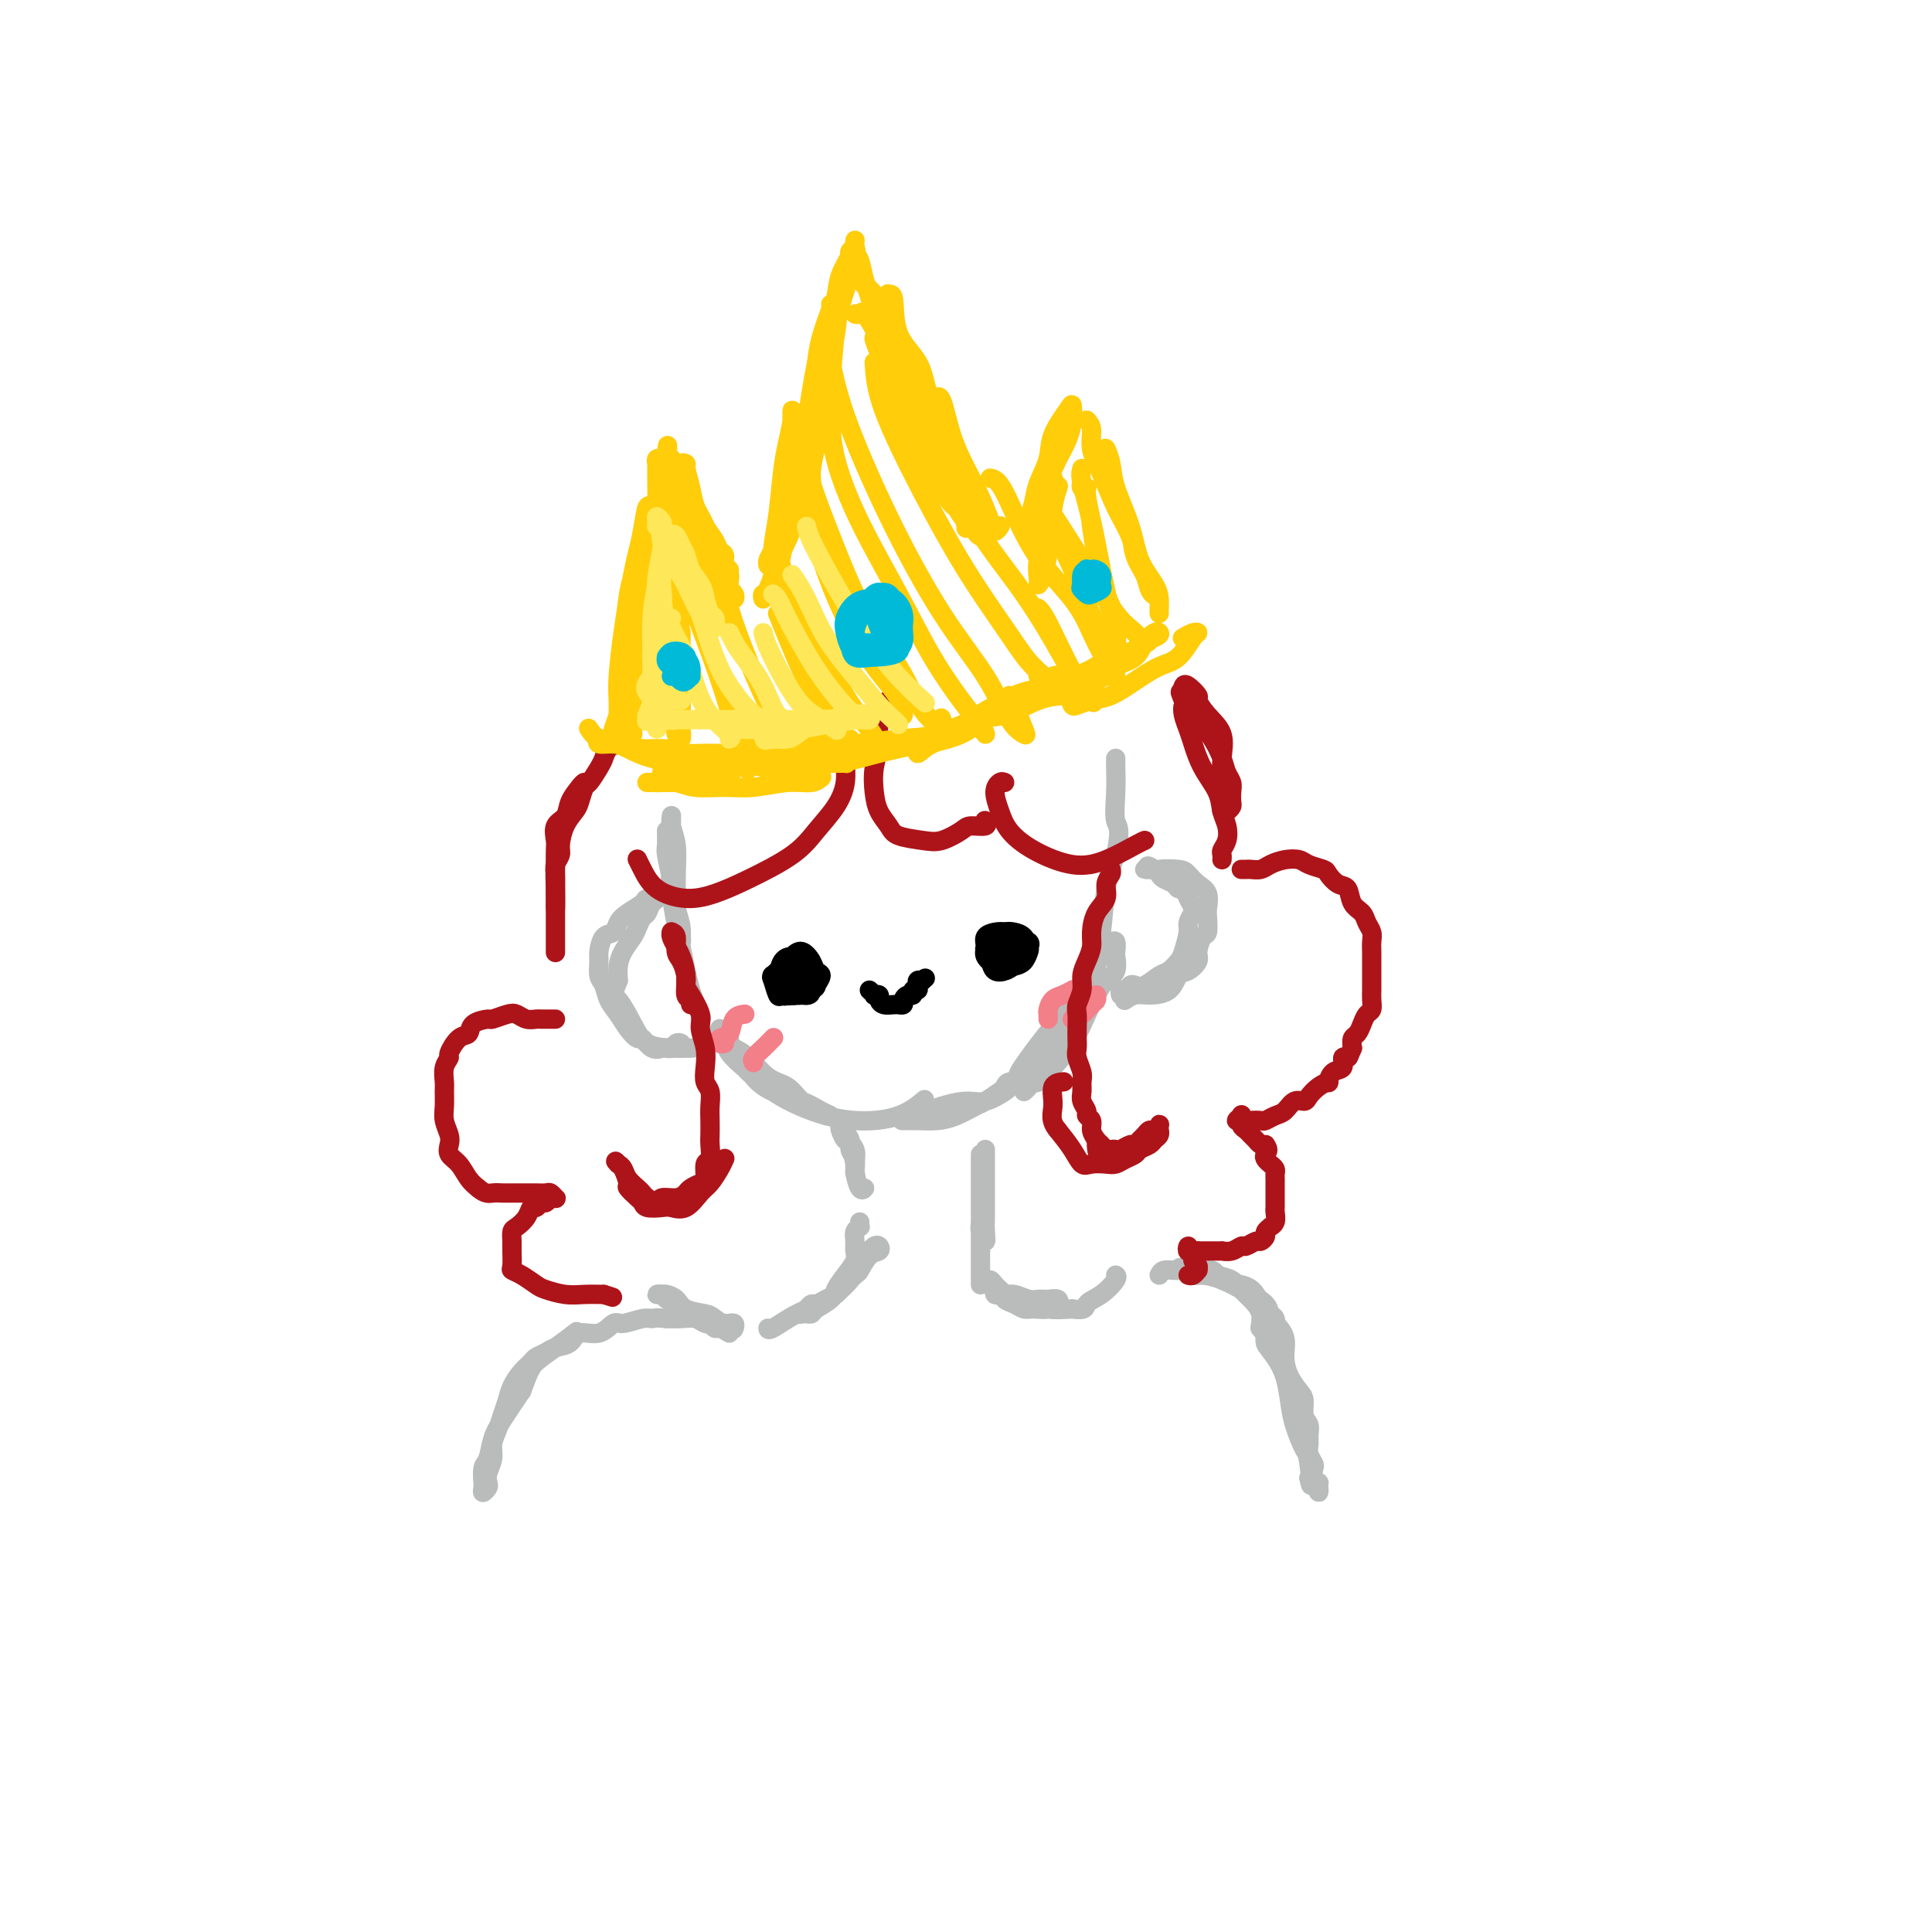 <svg viewBox='0 0 400 400' version='1.1' xmlns='http://www.w3.org/2000/svg' xmlns:xlink='http://www.w3.org/1999/xlink'><g fill='none' stroke='rgb(186,187,187)' stroke-width='4' stroke-linecap='round' stroke-linejoin='round'><path d='M138,172c0.024,1.151 0.049,2.303 0,3c-0.049,0.697 -0.171,0.941 0,2c0.171,1.059 0.635,2.934 1,5c0.365,2.066 0.630,4.325 1,6c0.370,1.675 0.845,2.768 1,4c0.155,1.232 -0.011,2.604 0,3c0.011,0.396 0.200,-0.182 0,-1c-0.200,-0.818 -0.789,-1.875 -1,-3c-0.211,-1.125 -0.042,-2.319 0,-4c0.042,-1.681 -0.041,-3.848 0,-6c0.041,-2.152 0.208,-4.287 0,-6c-0.208,-1.713 -0.789,-3.002 -1,-4c-0.211,-0.998 -0.050,-1.705 0,-2c0.050,-0.295 -0.009,-0.177 0,1c0.009,1.177 0.087,3.411 0,6c-0.087,2.589 -0.339,5.531 0,9c0.339,3.469 1.268,7.466 2,11c0.732,3.534 1.268,6.607 2,9c0.732,2.393 1.658,4.106 2,5c0.342,0.894 0.098,0.970 0,1c-0.098,0.030 -0.049,0.015 0,0'/><path d='M153,218c-0.074,0.379 -0.148,0.759 0,1c0.148,0.241 0.518,0.344 1,1c0.482,0.656 1.076,1.864 2,3c0.924,1.136 2.179,2.200 4,3c1.821,0.800 4.210,1.336 6,2c1.790,0.664 2.982,1.455 4,2c1.018,0.545 1.862,0.843 2,1c0.138,0.157 -0.430,0.171 -1,0c-0.570,-0.171 -1.142,-0.528 -2,-1c-0.858,-0.472 -2.002,-1.058 -3,-2c-0.998,-0.942 -1.851,-2.241 -3,-3c-1.149,-0.759 -2.594,-0.977 -4,-2c-1.406,-1.023 -2.771,-2.851 -4,-4c-1.229,-1.149 -2.320,-1.620 -3,-2c-0.680,-0.380 -0.949,-0.671 -1,-1c-0.051,-0.329 0.117,-0.696 0,-1c-0.117,-0.304 -0.517,-0.543 -1,-1c-0.483,-0.457 -1.047,-1.131 -1,-1c0.047,0.131 0.705,1.066 1,2c0.295,0.934 0.228,1.867 1,3c0.772,1.133 2.383,2.465 3,3c0.617,0.535 0.239,0.272 1,1c0.761,0.728 2.660,2.447 5,4c2.340,1.553 5.122,2.941 8,4c2.878,1.059 5.854,1.789 9,2c3.146,0.211 6.462,-0.097 9,-1c2.538,-0.903 4.296,-2.401 5,-3c0.704,-0.599 0.352,-0.300 0,0'/><path d='M212,226c0.323,-0.293 0.645,-0.586 1,-1c0.355,-0.414 0.742,-0.950 1,-1c0.258,-0.050 0.387,0.384 1,0c0.613,-0.384 1.711,-1.587 3,-3c1.289,-1.413 2.770,-3.034 4,-5c1.230,-1.966 2.211,-4.275 3,-6c0.789,-1.725 1.388,-2.867 2,-4c0.612,-1.133 1.237,-2.259 2,-3c0.763,-0.741 1.666,-1.098 2,-2c0.334,-0.902 0.101,-2.348 0,-3c-0.101,-0.652 -0.068,-0.510 0,-1c0.068,-0.490 0.173,-1.613 0,-2c-0.173,-0.387 -0.622,-0.036 -1,0c-0.378,0.036 -0.685,-0.241 -1,0c-0.315,0.241 -0.639,1.000 -1,2c-0.361,1.000 -0.761,2.241 -1,3c-0.239,0.759 -0.318,1.035 -1,2c-0.682,0.965 -1.966,2.619 -3,4c-1.034,1.381 -1.819,2.489 -3,4c-1.181,1.511 -2.758,3.425 -4,5c-1.242,1.575 -2.149,2.812 -3,4c-0.851,1.188 -1.648,2.327 -2,3c-0.352,0.673 -0.261,0.879 0,1c0.261,0.121 0.692,0.155 1,0c0.308,-0.155 0.494,-0.500 1,-1c0.506,-0.500 1.332,-1.157 2,-2c0.668,-0.843 1.177,-1.873 2,-3c0.823,-1.127 1.960,-2.351 3,-4c1.040,-1.649 1.983,-3.724 3,-6c1.017,-2.276 2.108,-4.754 3,-7c0.892,-2.246 1.586,-4.258 2,-7c0.414,-2.742 0.547,-6.212 1,-9c0.453,-2.788 1.227,-4.894 2,-7'/><path d='M231,177c1.238,-5.935 0.332,-5.773 0,-7c-0.332,-1.227 -0.089,-3.844 0,-6c0.089,-2.156 0.024,-3.850 0,-5c-0.024,-1.150 -0.007,-1.757 0,-2c0.007,-0.243 0.003,-0.121 0,0'/><path d='M141,216c-0.331,-0.114 -0.661,-0.227 -1,0c-0.339,0.227 -0.685,0.795 -1,1c-0.315,0.205 -0.599,0.047 -1,0c-0.401,-0.047 -0.919,0.017 -1,0c-0.081,-0.017 0.273,-0.115 0,0c-0.273,0.115 -1.175,0.442 -2,0c-0.825,-0.442 -1.573,-1.654 -2,-2c-0.427,-0.346 -0.534,0.174 -1,0c-0.466,-0.174 -1.292,-1.043 -2,-2c-0.708,-0.957 -1.300,-2.004 -2,-3c-0.700,-0.996 -1.509,-1.942 -2,-3c-0.491,-1.058 -0.666,-2.228 -1,-3c-0.334,-0.772 -0.829,-1.148 -1,-2c-0.171,-0.852 -0.019,-2.182 0,-3c0.019,-0.818 -0.095,-1.125 0,-2c0.095,-0.875 0.401,-2.318 1,-3c0.599,-0.682 1.493,-0.603 2,-1c0.507,-0.397 0.628,-1.270 1,-2c0.372,-0.730 0.997,-1.318 2,-2c1.003,-0.682 2.385,-1.458 3,-2c0.615,-0.542 0.463,-0.851 1,-1c0.537,-0.149 1.762,-0.139 2,0c0.238,0.139 -0.513,0.407 -1,1c-0.487,0.593 -0.711,1.513 -1,2c-0.289,0.487 -0.641,0.542 -1,1c-0.359,0.458 -0.723,1.319 -1,2c-0.277,0.681 -0.466,1.183 -1,2c-0.534,0.817 -1.413,1.951 -2,3c-0.587,1.049 -0.882,2.014 -1,3c-0.118,0.986 -0.059,1.993 0,3'/><path d='M128,203c-1.388,3.293 -0.858,3.026 0,4c0.858,0.974 2.045,3.189 3,5c0.955,1.811 1.679,3.217 3,4c1.321,0.783 3.240,0.941 5,1c1.760,0.059 3.360,0.017 4,0c0.640,-0.017 0.320,-0.008 0,0'/><path d='M232,206c-0.088,-0.452 -0.176,-0.904 0,-1c0.176,-0.096 0.617,0.163 1,0c0.383,-0.163 0.707,-0.750 1,-1c0.293,-0.250 0.555,-0.165 1,0c0.445,0.165 1.075,0.408 2,0c0.925,-0.408 2.147,-1.468 3,-2c0.853,-0.532 1.338,-0.537 2,-1c0.662,-0.463 1.502,-1.386 2,-2c0.498,-0.614 0.655,-0.920 1,-2c0.345,-1.080 0.878,-2.933 1,-4c0.122,-1.067 -0.166,-1.349 0,-2c0.166,-0.651 0.788,-1.671 1,-2c0.212,-0.329 0.015,0.032 0,0c-0.015,-0.032 0.152,-0.456 0,-1c-0.152,-0.544 -0.622,-1.206 -1,-2c-0.378,-0.794 -0.665,-1.718 -1,-2c-0.335,-0.282 -0.720,0.078 -1,0c-0.280,-0.078 -0.456,-0.595 -1,-1c-0.544,-0.405 -1.457,-0.697 -2,-1c-0.543,-0.303 -0.717,-0.617 -1,-1c-0.283,-0.383 -0.674,-0.835 -1,-1c-0.326,-0.165 -0.588,-0.045 -1,0c-0.412,0.045 -0.975,0.013 -1,0c-0.025,-0.013 0.487,-0.006 1,0'/><path d='M238,180c-1.168,-1.395 0.410,-0.382 1,0c0.590,0.382 0.190,0.131 1,0c0.810,-0.131 2.830,-0.144 4,0c1.170,0.144 1.490,0.446 2,1c0.510,0.554 1.209,1.361 2,2c0.791,0.639 1.673,1.111 2,2c0.327,0.889 0.097,2.195 0,3c-0.097,0.805 -0.063,1.107 0,2c0.063,0.893 0.155,2.376 0,3c-0.155,0.624 -0.556,0.389 -1,1c-0.444,0.611 -0.932,2.069 -1,3c-0.068,0.931 0.285,1.336 0,2c-0.285,0.664 -1.206,1.589 -2,2c-0.794,0.411 -1.460,0.310 -2,1c-0.540,0.690 -0.954,2.171 -2,3c-1.046,0.829 -2.724,1.006 -4,1c-1.276,-0.006 -2.151,-0.194 -3,0c-0.849,0.194 -1.671,0.770 -2,1c-0.329,0.230 -0.164,0.115 0,0'/><path d='M190,230c0.633,0.079 1.266,0.158 2,0c0.734,-0.158 1.569,-0.553 3,-1c1.431,-0.447 3.457,-0.947 5,-1c1.543,-0.053 2.601,0.340 4,0c1.399,-0.340 3.139,-1.412 4,-2c0.861,-0.588 0.844,-0.690 1,-1c0.156,-0.310 0.486,-0.827 1,-1c0.514,-0.173 1.214,-0.001 1,0c-0.214,0.001 -1.340,-0.170 -2,0c-0.660,0.170 -0.854,0.679 -1,1c-0.146,0.321 -0.243,0.454 -1,1c-0.757,0.546 -2.173,1.505 -3,2c-0.827,0.495 -1.066,0.525 -2,1c-0.934,0.475 -2.562,1.395 -4,2c-1.438,0.605 -2.684,0.894 -4,1c-1.316,0.106 -2.700,0.029 -4,0c-1.300,-0.029 -2.514,-0.008 -3,0c-0.486,0.008 -0.243,0.004 0,0'/><path d='M174,233c-0.091,0.195 -0.182,0.391 0,1c0.182,0.609 0.637,1.632 1,2c0.363,0.368 0.633,0.082 1,1c0.367,0.918 0.832,3.039 1,4c0.168,0.961 0.041,0.763 0,1c-0.041,0.237 0.004,0.908 0,1c-0.004,0.092 -0.058,-0.397 0,-1c0.058,-0.603 0.226,-1.320 0,-2c-0.226,-0.680 -0.847,-1.322 -1,-2c-0.153,-0.678 0.163,-1.393 0,-2c-0.163,-0.607 -0.805,-1.108 -1,-2c-0.195,-0.892 0.056,-2.175 0,-2c-0.056,0.175 -0.418,1.809 0,3c0.418,1.191 1.615,1.941 2,3c0.385,1.059 -0.041,2.428 0,4c0.041,1.572 0.550,3.346 1,4c0.450,0.654 0.843,0.187 1,0c0.157,-0.187 0.079,-0.093 0,0'/><path d='M178,253c-0.031,0.440 -0.061,0.881 0,1c0.061,0.119 0.214,-0.082 0,0c-0.214,0.082 -0.795,0.447 -1,1c-0.205,0.553 -0.034,1.293 0,2c0.034,0.707 -0.069,1.383 0,2c0.069,0.617 0.309,1.177 0,2c-0.309,0.823 -1.168,1.909 -2,3c-0.832,1.091 -1.637,2.187 -2,3c-0.363,0.813 -0.283,1.342 -1,2c-0.717,0.658 -2.231,1.445 -3,2c-0.769,0.555 -0.791,0.878 -1,1c-0.209,0.122 -0.603,0.043 -1,0c-0.397,-0.043 -0.798,-0.049 -1,0c-0.202,0.049 -0.206,0.154 0,0c0.206,-0.154 0.623,-0.567 1,-1c0.377,-0.433 0.715,-0.887 1,-1c0.285,-0.113 0.518,0.116 1,0c0.482,-0.116 1.214,-0.578 2,-1c0.786,-0.422 1.628,-0.803 2,-1c0.372,-0.197 0.275,-0.210 1,-1c0.725,-0.790 2.272,-2.359 3,-3c0.728,-0.641 0.637,-0.355 1,-1c0.363,-0.645 1.180,-2.222 2,-3c0.820,-0.778 1.642,-0.756 2,-1c0.358,-0.244 0.251,-0.752 0,-1c-0.251,-0.248 -0.644,-0.235 -1,0c-0.356,0.235 -0.673,0.692 -1,1c-0.327,0.308 -0.665,0.468 -1,1c-0.335,0.532 -0.667,1.438 -1,2c-0.333,0.562 -0.666,0.781 -1,1'/><path d='M177,263c-0.850,1.072 -0.477,1.251 -1,2c-0.523,0.749 -1.944,2.067 -3,3c-1.056,0.933 -1.747,1.479 -3,2c-1.253,0.521 -3.068,1.016 -5,2c-1.932,0.984 -3.982,2.457 -5,3c-1.018,0.543 -1.005,0.155 -1,0c0.005,-0.155 0.003,-0.078 0,0'/><path d='M151,276c-0.753,-0.447 -1.507,-0.894 -2,-1c-0.493,-0.106 -0.727,0.130 -1,0c-0.273,-0.130 -0.587,-0.626 -1,-1c-0.413,-0.374 -0.925,-0.625 -1,-1c-0.075,-0.375 0.288,-0.874 0,-1c-0.288,-0.126 -1.229,0.120 -2,0c-0.771,-0.120 -1.374,-0.607 -2,-1c-0.626,-0.393 -1.275,-0.694 -2,-1c-0.725,-0.306 -1.527,-0.618 -2,-1c-0.473,-0.382 -0.618,-0.832 -1,-1c-0.382,-0.168 -1.002,-0.052 -1,0c0.002,0.052 0.627,0.042 1,0c0.373,-0.042 0.493,-0.114 1,0c0.507,0.114 1.400,0.416 2,1c0.600,0.584 0.907,1.450 2,2c1.093,0.550 2.974,0.785 4,1c1.026,0.215 1.199,0.412 2,1c0.801,0.588 2.229,1.569 3,2c0.771,0.431 0.884,0.312 1,0c0.116,-0.312 0.235,-0.816 0,-1c-0.235,-0.184 -0.826,-0.048 -1,0c-0.174,0.048 0.067,0.009 0,0c-0.067,-0.009 -0.444,0.012 -1,0c-0.556,-0.012 -1.293,-0.056 -2,0c-0.707,0.056 -1.385,0.211 -2,0c-0.615,-0.211 -1.165,-0.788 -2,-1c-0.835,-0.212 -1.953,-0.061 -3,0c-1.047,0.061 -2.024,0.030 -3,0'/><path d='M138,273c-2.628,-0.291 -2.698,-0.017 -3,0c-0.302,0.017 -0.837,-0.221 -2,0c-1.163,0.221 -2.954,0.903 -4,1c-1.046,0.097 -1.348,-0.392 -2,0c-0.652,0.392 -1.655,1.663 -3,2c-1.345,0.337 -3.033,-0.260 -4,0c-0.967,0.260 -1.214,1.379 -2,2c-0.786,0.621 -2.111,0.746 -3,1c-0.889,0.254 -1.341,0.637 -2,1c-0.659,0.363 -1.524,0.705 -2,1c-0.476,0.295 -0.561,0.543 -1,1c-0.439,0.457 -1.231,1.122 -2,2c-0.769,0.878 -1.517,1.967 -2,3c-0.483,1.033 -0.703,2.009 -1,3c-0.297,0.991 -0.672,1.998 -1,3c-0.328,1.002 -0.610,1.998 -1,3c-0.390,1.002 -0.888,2.008 -1,3c-0.112,0.992 0.162,1.969 0,3c-0.162,1.031 -0.761,2.116 -1,3c-0.239,0.884 -0.117,1.567 0,2c0.117,0.433 0.228,0.616 0,1c-0.228,0.384 -0.794,0.968 -1,1c-0.206,0.032 -0.052,-0.489 0,-1c0.052,-0.511 0.002,-1.011 0,-1c-0.002,0.011 0.042,0.532 0,0c-0.042,-0.532 -0.172,-2.118 0,-3c0.172,-0.882 0.644,-1.061 1,-2c0.356,-0.939 0.596,-2.637 1,-4c0.404,-1.363 0.973,-2.389 2,-4c1.027,-1.611 2.514,-3.805 4,-6'/><path d='M108,288c1.584,-4.319 2.043,-5.116 3,-6c0.957,-0.884 2.411,-1.853 4,-3c1.589,-1.147 3.311,-2.470 4,-3c0.689,-0.530 0.344,-0.265 0,0'/><path d='M204,240c-0.000,-0.264 -0.000,-0.528 0,-1c0.000,-0.472 0.000,-1.151 0,-1c-0.000,0.151 -0.000,1.131 0,2c0.000,0.869 0.001,1.625 0,3c-0.001,1.375 -0.004,3.367 0,5c0.004,1.633 0.015,2.907 0,4c-0.015,1.093 -0.057,2.007 0,3c0.057,0.993 0.211,2.067 0,2c-0.211,-0.067 -0.789,-1.274 -1,-2c-0.211,-0.726 -0.057,-0.970 0,-2c0.057,-1.030 0.015,-2.845 0,-4c-0.015,-1.155 -0.004,-1.651 0,-3c0.004,-1.349 0.001,-3.551 0,-5c-0.001,-1.449 -0.000,-2.145 0,-2c0.000,0.145 0.000,1.129 0,2c-0.000,0.871 -0.000,1.627 0,3c0.000,1.373 0.000,3.363 0,5c-0.000,1.637 -0.000,2.922 0,5c0.000,2.078 0.000,4.949 0,7c-0.000,2.051 -0.000,3.283 0,4c0.000,0.717 0.000,0.919 0,1c-0.000,0.081 -0.000,0.040 0,0'/><path d='M206,266c0.021,0.311 0.043,0.622 0,1c-0.043,0.378 -0.149,0.822 0,1c0.149,0.178 0.554,0.090 1,0c0.446,-0.090 0.933,-0.182 1,0c0.067,0.182 -0.287,0.638 0,1c0.287,0.362 1.214,0.629 2,1c0.786,0.371 1.429,0.847 2,1c0.571,0.153 1.069,-0.015 2,0c0.931,0.015 2.296,0.214 3,0c0.704,-0.214 0.746,-0.842 1,-1c0.254,-0.158 0.718,0.155 1,0c0.282,-0.155 0.381,-0.778 0,-1c-0.381,-0.222 -1.243,-0.045 -2,0c-0.757,0.045 -1.411,-0.044 -2,0c-0.589,0.044 -1.114,0.219 -2,0c-0.886,-0.219 -2.133,-0.834 -3,-1c-0.867,-0.166 -1.354,0.116 -2,0c-0.646,-0.116 -1.452,-0.631 -2,-1c-0.548,-0.369 -0.837,-0.593 -1,-1c-0.163,-0.407 -0.200,-0.996 0,-1c0.200,-0.004 0.638,0.577 1,1c0.362,0.423 0.649,0.687 1,1c0.351,0.313 0.767,0.676 1,1c0.233,0.324 0.283,0.609 1,1c0.717,0.391 2.099,0.888 3,1c0.901,0.112 1.319,-0.162 2,0c0.681,0.162 1.623,0.761 3,1c1.377,0.239 3.188,0.120 5,0'/><path d='M222,271c3.021,0.469 2.575,-0.358 3,-1c0.425,-0.642 1.722,-1.100 3,-2c1.278,-0.900 2.536,-2.242 3,-3c0.464,-0.758 0.132,-0.931 0,-1c-0.132,-0.069 -0.066,-0.035 0,0'/><path d='M240,264c0.205,-0.423 0.410,-0.846 1,-1c0.590,-0.154 1.564,-0.038 2,0c0.436,0.038 0.333,-0.002 1,0c0.667,0.002 2.104,0.045 3,0c0.896,-0.045 1.251,-0.179 2,0c0.749,0.179 1.893,0.669 3,1c1.107,0.331 2.176,0.502 3,1c0.824,0.498 1.402,1.323 2,2c0.598,0.677 1.217,1.207 2,2c0.783,0.793 1.729,1.849 2,3c0.271,1.151 -0.134,2.398 0,3c0.134,0.602 0.806,0.561 1,1c0.194,0.439 -0.092,1.359 0,2c0.092,0.641 0.561,1.002 1,1c0.439,-0.002 0.846,-0.367 1,-1c0.154,-0.633 0.054,-1.534 0,-2c-0.054,-0.466 -0.063,-0.496 0,-1c0.063,-0.504 0.198,-1.482 0,-2c-0.198,-0.518 -0.730,-0.576 -1,-1c-0.270,-0.424 -0.278,-1.214 -1,-2c-0.722,-0.786 -2.157,-1.569 -3,-2c-0.843,-0.431 -1.094,-0.512 -2,-1c-0.906,-0.488 -2.468,-1.385 -4,-2c-1.532,-0.615 -3.035,-0.949 -4,-1c-0.965,-0.051 -1.393,0.182 -2,0c-0.607,-0.182 -1.394,-0.780 -2,-1c-0.606,-0.220 -1.030,-0.063 -1,0c0.030,0.063 0.515,0.031 1,0'/><path d='M245,263c-2.194,-1.091 0.822,-0.318 2,0c1.178,0.318 0.518,0.180 1,0c0.482,-0.180 2.107,-0.402 3,0c0.893,0.402 1.054,1.430 2,2c0.946,0.570 2.678,0.683 4,1c1.322,0.317 2.234,0.839 3,2c0.766,1.161 1.384,2.961 2,4c0.616,1.039 1.229,1.318 2,2c0.771,0.682 1.699,1.767 2,3c0.301,1.233 -0.026,2.613 0,4c0.026,1.387 0.403,2.780 1,4c0.597,1.220 1.414,2.266 2,3c0.586,0.734 0.942,1.155 1,2c0.058,0.845 -0.182,2.113 0,3c0.182,0.887 0.784,1.393 1,2c0.216,0.607 0.044,1.313 0,2c-0.044,0.687 0.040,1.353 0,2c-0.040,0.647 -0.203,1.273 0,2c0.203,0.727 0.772,1.553 1,2c0.228,0.447 0.114,0.515 0,1c-0.114,0.485 -0.227,1.388 0,2c0.227,0.612 0.794,0.931 1,1c0.206,0.069 0.052,-0.114 0,0c-0.052,0.114 -0.003,0.525 0,1c0.003,0.475 -0.040,1.014 0,1c0.040,-0.014 0.165,-0.581 0,-1c-0.165,-0.419 -0.618,-0.691 -1,-1c-0.382,-0.309 -0.691,-0.654 -1,-1'/><path d='M271,306c0.805,3.925 0.319,-0.764 0,-3c-0.319,-2.236 -0.469,-2.019 -1,-3c-0.531,-0.981 -1.442,-3.158 -2,-5c-0.558,-1.842 -0.761,-3.348 -1,-5c-0.239,-1.652 -0.513,-3.452 -1,-5c-0.487,-1.548 -1.189,-2.846 -2,-4c-0.811,-1.154 -1.733,-2.165 -2,-3c-0.267,-0.835 0.120,-1.494 0,-2c-0.120,-0.506 -0.749,-0.859 -1,-1c-0.251,-0.141 -0.126,-0.071 0,0'/></g>
<g fill='none' stroke='rgb(173,20,25)' stroke-width='4' stroke-linecap='round' stroke-linejoin='round'><path d='M184,145c-0.114,-0.035 -0.228,-0.071 0,0c0.228,0.071 0.800,0.248 1,0c0.200,-0.248 0.030,-0.921 0,-1c-0.030,-0.079 0.079,0.435 0,1c-0.079,0.565 -0.347,1.182 -1,2c-0.653,0.818 -1.690,1.836 -2,3c-0.310,1.164 0.106,2.475 0,4c-0.106,1.525 -0.733,3.263 -1,5c-0.267,1.737 -0.175,3.474 0,5c0.175,1.526 0.433,2.841 1,4c0.567,1.159 1.444,2.160 2,3c0.556,0.840 0.791,1.517 2,2c1.209,0.483 3.393,0.771 5,1c1.607,0.229 2.637,0.397 4,0c1.363,-0.397 3.059,-1.361 4,-2c0.941,-0.639 1.129,-0.955 2,-1c0.871,-0.045 2.427,0.180 3,0c0.573,-0.180 0.164,-0.766 0,-1c-0.164,-0.234 -0.082,-0.117 0,0'/><path d='M208,162c-0.288,-0.131 -0.576,-0.261 -1,0c-0.424,0.261 -0.982,0.915 -1,2c-0.018,1.085 0.506,2.601 1,4c0.494,1.399 0.958,2.680 2,4c1.042,1.320 2.661,2.679 5,4c2.339,1.321 5.397,2.602 8,3c2.603,0.398 4.749,-0.089 7,-1c2.251,-0.911 4.606,-2.245 6,-3c1.394,-0.755 1.827,-0.930 2,-1c0.173,-0.070 0.087,-0.035 0,0'/><path d='M174,150c0.031,-0.612 0.062,-1.225 0,-1c-0.062,0.225 -0.217,1.287 0,2c0.217,0.713 0.806,1.078 1,2c0.194,0.922 -0.008,2.401 0,4c0.008,1.599 0.227,3.316 0,5c-0.227,1.684 -0.898,3.333 -2,5c-1.102,1.667 -2.634,3.352 -4,5c-1.366,1.648 -2.564,3.261 -5,5c-2.436,1.739 -6.109,3.605 -9,5c-2.891,1.395 -4.999,2.317 -7,3c-2.001,0.683 -3.895,1.125 -6,1c-2.105,-0.125 -4.420,-0.817 -6,-2c-1.580,-1.183 -2.425,-2.857 -3,-4c-0.575,-1.143 -0.878,-1.755 -1,-2c-0.122,-0.245 -0.061,-0.122 0,0'/><path d='M128,154c-0.748,0.233 -1.496,0.466 -2,1c-0.504,0.534 -0.765,1.368 -1,2c-0.235,0.632 -0.443,1.061 -1,2c-0.557,0.939 -1.462,2.389 -2,3c-0.538,0.611 -0.708,0.384 -1,1c-0.292,0.616 -0.704,2.076 -1,3c-0.296,0.924 -0.475,1.311 -1,2c-0.525,0.689 -1.394,1.678 -2,3c-0.606,1.322 -0.947,2.977 -1,4c-0.053,1.023 0.182,1.414 0,2c-0.182,0.586 -0.781,1.366 -1,2c-0.219,0.634 -0.059,1.120 0,2c0.059,0.880 0.016,2.152 0,3c-0.016,0.848 -0.004,1.272 0,2c0.004,0.728 0.001,1.759 0,2c-0.001,0.241 -0.000,-0.307 0,-1c0.000,-0.693 0.000,-1.532 0,-2c-0.000,-0.468 -0.000,-0.566 0,-1c0.000,-0.434 0.001,-1.203 0,-2c-0.001,-0.797 -0.002,-1.621 0,-2c0.002,-0.379 0.008,-0.313 0,-1c-0.008,-0.687 -0.028,-2.126 0,-3c0.028,-0.874 0.105,-1.183 0,-2c-0.105,-0.817 -0.392,-2.143 0,-3c0.392,-0.857 1.464,-1.246 2,-2c0.536,-0.754 0.535,-1.872 1,-3c0.465,-1.128 1.394,-2.265 2,-3c0.606,-0.735 0.887,-1.067 1,-1c0.113,0.067 0.056,0.534 0,1'/><path d='M121,163c0.689,-1.344 -0.589,-0.706 -1,0c-0.411,0.706 0.045,1.478 0,2c-0.045,0.522 -0.590,0.792 -1,1c-0.410,0.208 -0.684,0.354 -1,1c-0.316,0.646 -0.673,1.792 -1,3c-0.327,1.208 -0.623,2.479 -1,4c-0.377,1.521 -0.833,3.290 -1,5c-0.167,1.710 -0.045,3.359 0,5c0.045,1.641 0.012,3.275 0,5c-0.012,1.725 -0.003,3.541 0,5c0.003,1.459 0.001,2.560 0,3c-0.001,0.440 -0.000,0.220 0,0'/><path d='M115,211c-0.335,0.001 -0.670,0.001 -1,0c-0.330,-0.001 -0.655,-0.004 -1,0c-0.345,0.004 -0.710,0.014 -1,0c-0.290,-0.014 -0.506,-0.052 -1,0c-0.494,0.052 -1.268,0.196 -2,0c-0.732,-0.196 -1.422,-0.730 -2,-1c-0.578,-0.270 -1.043,-0.275 -2,0c-0.957,0.275 -2.405,0.831 -3,1c-0.595,0.169 -0.335,-0.049 -1,0c-0.665,0.049 -2.254,0.366 -3,1c-0.746,0.634 -0.649,1.586 -1,2c-0.351,0.414 -1.152,0.289 -2,1c-0.848,0.711 -1.744,2.259 -2,3c-0.256,0.741 0.128,0.677 0,1c-0.128,0.323 -0.767,1.034 -1,2c-0.233,0.966 -0.059,2.188 0,3c0.059,0.812 0.002,1.215 0,2c-0.002,0.785 0.050,1.954 0,3c-0.050,1.046 -0.204,1.970 0,3c0.204,1.030 0.764,2.166 1,3c0.236,0.834 0.146,1.364 0,2c-0.146,0.636 -0.348,1.377 0,2c0.348,0.623 1.248,1.129 2,2c0.752,0.871 1.358,2.106 2,3c0.642,0.894 1.321,1.447 2,2'/><path d='M99,246c1.508,1.309 2.276,1.083 3,1c0.724,-0.083 1.402,-0.022 2,0c0.598,0.022 1.116,0.005 2,0c0.884,-0.005 2.135,0.002 3,0c0.865,-0.002 1.343,-0.014 2,0c0.657,0.014 1.494,0.055 2,0c0.506,-0.055 0.683,-0.207 1,0c0.317,0.207 0.776,0.772 1,1c0.224,0.228 0.215,0.118 0,0c-0.215,-0.118 -0.635,-0.243 -1,0c-0.365,0.243 -0.674,0.855 -1,1c-0.326,0.145 -0.668,-0.179 -1,0c-0.332,0.179 -0.653,0.859 -1,1c-0.347,0.141 -0.720,-0.257 -1,0c-0.280,0.257 -0.467,1.170 -1,2c-0.533,0.830 -1.410,1.578 -2,2c-0.590,0.422 -0.891,0.519 -1,1c-0.109,0.481 -0.024,1.346 0,2c0.024,0.654 -0.012,1.096 0,2c0.012,0.904 0.070,2.269 0,3c-0.070,0.731 -0.270,0.826 0,1c0.270,0.174 1.009,0.425 2,1c0.991,0.575 2.235,1.475 3,2c0.765,0.525 1.050,0.677 2,1c0.950,0.323 2.563,0.818 4,1c1.437,0.182 2.696,0.052 4,0c1.304,-0.052 2.652,-0.026 4,0'/><path d='M125,268c3.167,1.000 1.583,0.500 0,0'/><path d='M247,144c-0.313,0.087 -0.626,0.174 -1,0c-0.374,-0.174 -0.809,-0.609 -1,-1c-0.191,-0.391 -0.138,-0.737 0,-1c0.138,-0.263 0.360,-0.441 1,0c0.640,0.441 1.699,1.503 2,2c0.301,0.497 -0.154,0.429 0,1c0.154,0.571 0.917,1.780 2,3c1.083,1.220 2.486,2.449 3,4c0.514,1.551 0.138,3.424 0,5c-0.138,1.576 -0.038,2.857 0,4c0.038,1.143 0.013,2.150 0,3c-0.013,0.850 -0.014,1.545 0,2c0.014,0.455 0.042,0.670 0,1c-0.042,0.330 -0.155,0.776 0,1c0.155,0.224 0.578,0.226 1,0c0.422,-0.226 0.842,-0.679 1,-1c0.158,-0.321 0.054,-0.511 0,-1c-0.054,-0.489 -0.059,-1.279 0,-2c0.059,-0.721 0.181,-1.375 0,-2c-0.181,-0.625 -0.664,-1.221 -1,-2c-0.336,-0.779 -0.524,-1.742 -1,-3c-0.476,-1.258 -1.241,-2.810 -2,-4c-0.759,-1.190 -1.513,-2.018 -2,-3c-0.487,-0.982 -0.708,-2.119 -1,-3c-0.292,-0.881 -0.656,-1.506 -1,-2c-0.344,-0.494 -0.670,-0.855 -1,-1c-0.330,-0.145 -0.665,-0.072 -1,0'/><path d='M245,144c-1.241,-1.824 -0.344,0.118 0,1c0.344,0.882 0.135,0.706 0,1c-0.135,0.294 -0.197,1.057 0,2c0.197,0.943 0.655,2.065 1,3c0.345,0.935 0.579,1.681 1,3c0.421,1.319 1.028,3.210 2,5c0.972,1.790 2.309,3.477 3,5c0.691,1.523 0.735,2.880 1,4c0.265,1.120 0.750,2.003 1,3c0.250,0.997 0.263,2.110 0,3c-0.263,0.890 -0.802,1.558 -1,2c-0.198,0.442 -0.053,0.657 0,1c0.053,0.343 0.015,0.812 0,1c-0.015,0.188 -0.008,0.094 0,0'/><path d='M257,180c0.359,0.006 0.718,0.012 1,0c0.282,-0.012 0.488,-0.043 1,0c0.512,0.043 1.329,0.158 2,0c0.671,-0.158 1.196,-0.589 2,-1c0.804,-0.411 1.888,-0.802 3,-1c1.112,-0.198 2.251,-0.204 3,0c0.749,0.204 1.108,0.616 2,1c0.892,0.384 2.318,0.740 3,1c0.682,0.260 0.620,0.426 1,1c0.380,0.574 1.201,1.557 2,2c0.799,0.443 1.577,0.345 2,1c0.423,0.655 0.492,2.062 1,3c0.508,0.938 1.457,1.406 2,2c0.543,0.594 0.681,1.312 1,2c0.319,0.688 0.817,1.344 1,2c0.183,0.656 0.049,1.313 0,2c-0.049,0.687 -0.013,1.406 0,2c0.013,0.594 0.003,1.065 0,2c-0.003,0.935 -0.000,2.334 0,3c0.000,0.666 -0.003,0.597 0,1c0.003,0.403 0.012,1.276 0,2c-0.012,0.724 -0.044,1.297 0,2c0.044,0.703 0.166,1.536 0,2c-0.166,0.464 -0.619,0.561 -1,1c-0.381,0.439 -0.690,1.221 -1,2c-0.310,0.779 -0.622,1.556 -1,2c-0.378,0.444 -0.822,0.555 -1,1c-0.178,0.445 -0.089,1.222 0,2'/><path d='M280,217c-0.777,1.721 -0.720,2.024 -1,2c-0.280,-0.024 -0.897,-0.375 -1,0c-0.103,0.375 0.306,1.476 0,2c-0.306,0.524 -1.329,0.473 -2,1c-0.671,0.527 -0.991,1.634 -1,2c-0.009,0.366 0.293,-0.009 0,0c-0.293,0.009 -1.181,0.401 -2,1c-0.819,0.599 -1.570,1.403 -2,2c-0.430,0.597 -0.539,0.987 -1,1c-0.461,0.013 -1.274,-0.350 -2,0c-0.726,0.350 -1.364,1.414 -2,2c-0.636,0.586 -1.269,0.694 -2,1c-0.731,0.306 -1.559,0.811 -2,1c-0.441,0.189 -0.495,0.064 -1,0c-0.505,-0.064 -1.461,-0.066 -2,0c-0.539,0.066 -0.662,0.199 -1,0c-0.338,-0.199 -0.890,-0.730 -1,-1c-0.110,-0.270 0.222,-0.280 0,0c-0.222,0.280 -0.999,0.848 -1,1c-0.001,0.152 0.773,-0.114 1,0c0.227,0.114 -0.094,0.609 0,1c0.094,0.391 0.603,0.679 1,1c0.397,0.321 0.684,0.674 1,1c0.316,0.326 0.662,0.626 1,1c0.338,0.374 0.668,0.821 1,1c0.332,0.179 0.666,0.089 1,0'/><path d='M262,237c0.940,1.179 0.290,1.625 0,2c-0.290,0.375 -0.221,0.678 0,1c0.221,0.322 0.595,0.664 1,1c0.405,0.336 0.841,0.668 1,1c0.159,0.332 0.043,0.665 0,1c-0.043,0.335 -0.011,0.671 0,1c0.011,0.329 0.003,0.652 0,1c-0.003,0.348 -0.001,0.720 0,1c0.001,0.280 -0.000,0.470 0,1c0.000,0.530 0.001,1.402 0,2c-0.001,0.598 -0.004,0.921 0,1c0.004,0.079 0.016,-0.085 0,0c-0.016,0.085 -0.061,0.418 0,1c0.061,0.582 0.227,1.412 0,2c-0.227,0.588 -0.849,0.932 -1,1c-0.151,0.068 0.168,-0.141 0,0c-0.168,0.141 -0.822,0.630 -1,1c-0.178,0.370 0.122,0.620 0,1c-0.122,0.380 -0.665,0.890 -1,1c-0.335,0.110 -0.462,-0.181 -1,0c-0.538,0.181 -1.487,0.833 -2,1c-0.513,0.167 -0.589,-0.151 -1,0c-0.411,0.151 -1.157,0.773 -2,1c-0.843,0.227 -1.784,0.061 -2,0c-0.216,-0.061 0.292,-0.016 0,0c-0.292,0.016 -1.385,0.004 -2,0c-0.615,-0.004 -0.752,-0.001 -1,0c-0.248,0.001 -0.605,0.000 -1,0c-0.395,-0.000 -0.827,-0.000 -1,0c-0.173,0.000 -0.086,0.000 0,0'/><path d='M248,259c-2.641,0.907 -1.245,0.176 -1,0c0.245,-0.176 -0.662,0.205 -1,0c-0.338,-0.205 -0.106,-0.994 0,-1c0.106,-0.006 0.085,0.772 0,1c-0.085,0.228 -0.233,-0.092 0,0c0.233,0.092 0.848,0.598 1,1c0.152,0.402 -0.158,0.700 0,1c0.158,0.300 0.785,0.602 1,1c0.215,0.398 0.019,0.891 0,1c-0.019,0.109 0.139,-0.167 0,0c-0.139,0.167 -0.576,0.776 -1,1c-0.424,0.224 -0.835,0.064 -1,0c-0.165,-0.064 -0.082,-0.032 0,0'/></g>
<g fill='none' stroke='rgb(255,205,10)' stroke-width='4' stroke-linecap='round' stroke-linejoin='round'><path d='M137,160c0.569,0.310 1.137,0.620 2,1c0.863,0.380 2.020,0.830 3,1c0.980,0.170 1.782,0.059 3,0c1.218,-0.059 2.854,-0.064 4,0c1.146,0.064 1.804,0.199 2,0c0.196,-0.199 -0.071,-0.733 0,-1c0.071,-0.267 0.478,-0.268 0,0c-0.478,0.268 -1.843,0.804 -3,1c-1.157,0.196 -2.108,0.053 -3,0c-0.892,-0.053 -1.725,-0.014 -3,0c-1.275,0.014 -2.991,0.004 -4,0c-1.009,-0.004 -1.309,-0.002 -2,0c-0.691,0.002 -1.772,0.004 -2,0c-0.228,-0.004 0.398,-0.016 1,0c0.602,0.016 1.179,0.058 2,0c0.821,-0.058 1.884,-0.216 3,0c1.116,0.216 2.284,0.805 4,1c1.716,0.195 3.980,-0.004 6,0c2.020,0.004 3.795,0.211 6,0c2.205,-0.211 4.838,-0.840 7,-1c2.162,-0.160 3.851,0.149 5,0c1.149,-0.149 1.757,-0.757 2,-1c0.243,-0.243 0.122,-0.122 0,0'/><path d='M167,158c0.404,0.004 0.807,0.009 1,0c0.193,-0.009 0.174,-0.031 1,0c0.826,0.031 2.497,0.116 4,0c1.503,-0.116 2.838,-0.433 5,-1c2.162,-0.567 5.151,-1.385 8,-2c2.849,-0.615 5.559,-1.028 8,-2c2.441,-0.972 4.613,-2.503 7,-4c2.387,-1.497 4.988,-2.961 7,-4c2.012,-1.039 3.433,-1.653 5,-2c1.567,-0.347 3.278,-0.428 4,-1c0.722,-0.572 0.455,-1.636 1,-2c0.545,-0.364 1.901,-0.027 2,0c0.099,0.027 -1.059,-0.256 -2,0c-0.941,0.256 -1.665,1.051 -3,2c-1.335,0.949 -3.280,2.054 -5,3c-1.720,0.946 -3.216,1.735 -5,3c-1.784,1.265 -3.857,3.006 -6,4c-2.143,0.994 -4.356,1.241 -6,2c-1.644,0.759 -2.718,2.030 -3,2c-0.282,-0.030 0.229,-1.361 1,-2c0.771,-0.639 1.802,-0.587 3,-1c1.198,-0.413 2.564,-1.292 4,-2c1.436,-0.708 2.943,-1.244 5,-2c2.057,-0.756 4.664,-1.733 7,-3c2.336,-1.267 4.399,-2.824 7,-4c2.601,-1.176 5.739,-1.970 8,-3c2.261,-1.030 3.646,-2.294 5,-3c1.354,-0.706 2.677,-0.853 4,-1'/><path d='M234,135c7.096,-3.656 2.837,-2.295 2,-2c-0.837,0.295 1.747,-0.475 3,-1c1.253,-0.525 1.175,-0.805 1,-1c-0.175,-0.195 -0.448,-0.307 -1,0c-0.552,0.307 -1.383,1.031 -2,2c-0.617,0.969 -1.020,2.182 -2,3c-0.980,0.818 -2.536,1.242 -4,2c-1.464,0.758 -2.836,1.850 -4,3c-1.164,1.150 -2.122,2.357 -3,3c-0.878,0.643 -1.678,0.721 -2,1c-0.322,0.279 -0.166,0.760 0,1c0.166,0.240 0.344,0.240 1,0c0.656,-0.240 1.792,-0.719 3,-1c1.208,-0.281 2.488,-0.362 4,-1c1.512,-0.638 3.257,-1.831 5,-3c1.743,-1.169 3.485,-2.314 5,-3c1.515,-0.686 2.805,-0.912 4,-2c1.195,-1.088 2.295,-3.037 3,-4c0.705,-0.963 1.014,-0.938 1,-1c-0.014,-0.062 -0.350,-0.209 -1,0c-0.650,0.209 -1.614,0.774 -2,1c-0.386,0.226 -0.193,0.113 0,0'/><path d='M231,140c-0.352,0.016 -0.705,0.032 -1,0c-0.295,-0.032 -0.533,-0.113 -1,0c-0.467,0.113 -1.163,0.420 -2,1c-0.837,0.580 -1.816,1.435 -3,2c-1.184,0.565 -2.572,0.842 -4,1c-1.428,0.158 -2.896,0.199 -5,1c-2.104,0.801 -4.846,2.362 -7,3c-2.154,0.638 -3.721,0.352 -6,1c-2.279,0.648 -5.269,2.229 -8,3c-2.731,0.771 -5.202,0.732 -8,1c-2.798,0.268 -5.924,0.842 -9,1c-3.076,0.158 -6.101,-0.101 -9,0c-2.899,0.101 -5.671,0.563 -8,1c-2.329,0.437 -4.216,0.848 -6,1c-1.784,0.152 -3.466,0.045 -5,0c-1.534,-0.045 -2.919,-0.026 -4,0c-1.081,0.026 -1.859,0.061 -3,0c-1.141,-0.061 -2.647,-0.216 -3,0c-0.353,0.216 0.445,0.804 1,1c0.555,0.196 0.866,-0.001 2,0c1.134,0.001 3.090,0.199 5,0c1.910,-0.199 3.773,-0.796 6,-1c2.227,-0.204 4.818,-0.016 7,0c2.182,0.016 3.953,-0.139 6,0c2.047,0.139 4.368,0.572 6,1c1.632,0.428 2.573,0.850 3,1c0.427,0.150 0.338,0.026 0,0c-0.338,-0.026 -0.926,0.045 -2,0c-1.074,-0.045 -2.635,-0.204 -4,0c-1.365,0.204 -2.533,0.773 -4,1c-1.467,0.227 -3.234,0.114 -5,0'/><path d='M160,159c-3.318,-0.100 -4.112,-0.849 -6,-1c-1.888,-0.151 -4.869,0.297 -7,0c-2.131,-0.297 -3.410,-1.337 -5,-2c-1.590,-0.663 -3.490,-0.948 -5,-1c-1.510,-0.052 -2.629,0.130 -4,0c-1.371,-0.130 -2.995,-0.570 -4,-1c-1.005,-0.430 -1.393,-0.848 -2,-1c-0.607,-0.152 -1.433,-0.037 -2,0c-0.567,0.037 -0.875,-0.005 -1,0c-0.125,0.005 -0.068,0.056 0,0c0.068,-0.056 0.146,-0.219 0,0c-0.146,0.219 -0.518,0.819 0,1c0.518,0.181 1.926,-0.057 3,0c1.074,0.057 1.815,0.407 3,1c1.185,0.593 2.812,1.427 5,2c2.188,0.573 4.935,0.886 7,1c2.065,0.114 3.449,0.031 5,0c1.551,-0.031 3.269,-0.009 4,0c0.731,0.009 0.476,0.004 0,0c-0.476,-0.004 -1.172,-0.007 -2,0c-0.828,0.007 -1.789,0.023 -3,0c-1.211,-0.023 -2.674,-0.085 -4,0c-1.326,0.085 -2.517,0.317 -4,0c-1.483,-0.317 -3.259,-1.182 -5,-2c-1.741,-0.818 -3.446,-1.591 -5,-2c-1.554,-0.409 -2.957,-0.456 -4,-1c-1.043,-0.544 -1.727,-1.584 -2,-2c-0.273,-0.416 -0.137,-0.208 0,0'/><path d='M128,151c0.000,-0.306 0.000,-0.612 0,-1c-0.000,-0.388 -0.001,-0.859 0,-1c0.001,-0.141 0.003,0.048 0,0c-0.003,-0.048 -0.012,-0.332 0,-1c0.012,-0.668 0.044,-1.718 0,-3c-0.044,-1.282 -0.166,-2.795 0,-5c0.166,-2.205 0.620,-5.102 1,-8c0.380,-2.898 0.687,-5.799 1,-8c0.313,-2.201 0.631,-3.704 1,-4c0.369,-0.296 0.789,0.615 1,2c0.211,1.385 0.211,3.246 0,5c-0.211,1.754 -0.634,3.403 -1,5c-0.366,1.597 -0.673,3.141 -1,5c-0.327,1.859 -0.672,4.032 -1,6c-0.328,1.968 -0.638,3.731 -1,5c-0.362,1.269 -0.777,2.044 -1,3c-0.223,0.956 -0.254,2.092 0,2c0.254,-0.092 0.792,-1.414 1,-3c0.208,-1.586 0.087,-3.437 0,-5c-0.087,-1.563 -0.139,-2.838 0,-5c0.139,-2.162 0.468,-5.210 1,-9c0.532,-3.790 1.268,-8.321 2,-12c0.732,-3.679 1.461,-6.505 2,-8c0.539,-1.495 0.887,-1.658 1,-2c0.113,-0.342 -0.008,-0.861 0,0c0.008,0.861 0.145,3.103 0,5c-0.145,1.897 -0.573,3.448 -1,5'/><path d='M133,119c0.049,2.543 0.171,4.900 0,7c-0.171,2.100 -0.634,3.941 -1,6c-0.366,2.059 -0.634,4.335 -1,6c-0.366,1.665 -0.828,2.719 -1,3c-0.172,0.281 -0.053,-0.213 0,-1c0.053,-0.787 0.041,-1.868 0,-4c-0.041,-2.132 -0.113,-5.314 0,-8c0.113,-2.686 0.409,-4.877 1,-8c0.591,-3.123 1.478,-7.177 2,-10c0.522,-2.823 0.679,-4.414 1,-5c0.321,-0.586 0.806,-0.167 1,0c0.194,0.167 0.097,0.084 0,0'/><path d='M139,102c0.022,0.346 0.043,0.692 0,1c-0.043,0.308 -0.152,0.578 0,1c0.152,0.422 0.565,0.994 1,2c0.435,1.006 0.892,2.445 2,4c1.108,1.555 2.868,3.227 4,5c1.132,1.773 1.635,3.646 2,5c0.365,1.354 0.592,2.188 1,3c0.408,0.812 0.996,1.603 1,2c0.004,0.397 -0.575,0.402 -1,0c-0.425,-0.402 -0.695,-1.209 -1,-2c-0.305,-0.791 -0.645,-1.566 -1,-3c-0.355,-1.434 -0.724,-3.526 -1,-5c-0.276,-1.474 -0.460,-2.331 -1,-4c-0.540,-1.669 -1.436,-4.149 -2,-6c-0.564,-1.851 -0.797,-3.072 -1,-3c-0.203,0.072 -0.377,1.437 0,3c0.377,1.563 1.306,3.323 2,5c0.694,1.677 1.154,3.270 2,5c0.846,1.730 2.079,3.598 3,5c0.921,1.402 1.528,2.337 2,3c0.472,0.663 0.807,1.054 1,1c0.193,-0.054 0.244,-0.553 0,-1c-0.244,-0.447 -0.784,-0.842 -1,-1c-0.216,-0.158 -0.108,-0.079 0,0'/><path d='M158,124c-0.122,-0.437 -0.244,-0.873 0,-1c0.244,-0.127 0.853,0.056 1,0c0.147,-0.056 -0.168,-0.352 0,-1c0.168,-0.648 0.818,-1.649 1,-3c0.182,-1.351 -0.105,-3.054 0,-5c0.105,-1.946 0.603,-4.136 1,-7c0.397,-2.864 0.695,-6.404 1,-9c0.305,-2.596 0.617,-4.250 1,-6c0.383,-1.750 0.835,-3.595 1,-5c0.165,-1.405 0.041,-2.368 0,-2c-0.041,0.368 -0.000,2.068 0,4c0.000,1.932 -0.041,4.097 0,6c0.041,1.903 0.164,3.543 0,6c-0.164,2.457 -0.615,5.729 -1,8c-0.385,2.271 -0.704,3.540 -1,5c-0.296,1.460 -0.569,3.112 -1,4c-0.431,0.888 -1.021,1.011 -1,1c0.021,-0.011 0.653,-0.157 1,-1c0.347,-0.843 0.411,-2.385 1,-4c0.589,-1.615 1.705,-3.305 2,-5c0.295,-1.695 -0.230,-3.396 0,-6c0.230,-2.604 1.214,-6.112 2,-10c0.786,-3.888 1.374,-8.156 2,-12c0.626,-3.844 1.292,-7.263 2,-10c0.708,-2.737 1.459,-4.793 2,-6c0.541,-1.207 0.871,-1.567 1,-2c0.129,-0.433 0.055,-0.941 0,-1c-0.055,-0.059 -0.092,0.330 0,1c0.092,0.670 0.312,1.620 0,3c-0.312,1.380 -1.156,3.190 -2,5'/><path d='M171,71c-0.491,2.728 -0.720,5.050 -1,7c-0.280,1.950 -0.612,3.530 -1,5c-0.388,1.470 -0.832,2.832 -1,4c-0.168,1.168 -0.060,2.142 0,3c0.060,0.858 0.070,1.600 0,1c-0.070,-0.600 -0.222,-2.543 0,-4c0.222,-1.457 0.816,-2.429 1,-4c0.184,-1.571 -0.042,-3.741 0,-6c0.042,-2.259 0.351,-4.605 1,-7c0.649,-2.395 1.636,-4.837 2,-6c0.364,-1.163 0.104,-1.047 0,-1c-0.104,0.047 -0.052,0.023 0,0'/><path d='M178,57c0.017,-0.093 0.034,-0.186 0,0c-0.034,0.186 -0.120,0.650 0,1c0.120,0.350 0.444,0.587 1,1c0.556,0.413 1.342,1.004 2,2c0.658,0.996 1.188,2.398 2,4c0.812,1.602 1.905,3.403 3,6c1.095,2.597 2.192,5.991 3,8c0.808,2.009 1.327,2.634 2,4c0.673,1.366 1.501,3.474 2,5c0.499,1.526 0.670,2.471 1,3c0.330,0.529 0.818,0.642 1,1c0.182,0.358 0.056,0.961 0,1c-0.056,0.039 -0.043,-0.488 0,-1c0.043,-0.512 0.116,-1.011 0,-2c-0.116,-0.989 -0.423,-2.469 -1,-4c-0.577,-1.531 -1.426,-3.114 -2,-5c-0.574,-1.886 -0.873,-4.077 -2,-6c-1.127,-1.923 -3.083,-3.580 -4,-6c-0.917,-2.420 -0.795,-5.602 -1,-7c-0.205,-1.398 -0.737,-1.011 -1,-1c-0.263,0.011 -0.258,-0.356 0,0c0.258,0.356 0.767,1.433 1,3c0.233,1.567 0.188,3.624 1,6c0.812,2.376 2.480,5.070 4,8c1.520,2.930 2.894,6.097 4,9c1.106,2.903 1.946,5.541 3,8c1.054,2.459 2.322,4.739 3,6c0.678,1.261 0.765,1.503 1,2c0.235,0.497 0.617,1.248 1,2'/><path d='M202,105c2.423,6.366 -0.021,0.782 -1,-2c-0.979,-2.782 -0.495,-2.761 -1,-4c-0.505,-1.239 -2.001,-3.737 -3,-6c-0.999,-2.263 -1.503,-4.291 -2,-6c-0.497,-1.709 -0.989,-3.099 -1,-4c-0.011,-0.901 0.459,-1.315 1,0c0.541,1.315 1.153,4.357 2,7c0.847,2.643 1.929,4.886 3,7c1.071,2.114 2.129,4.097 3,6c0.871,1.903 1.554,3.725 2,5c0.446,1.275 0.656,2.001 1,2c0.344,-0.001 0.823,-0.731 1,-1c0.177,-0.269 0.050,-0.077 0,0c-0.050,0.077 -0.025,0.038 0,0'/><path d='M213,109c-0.065,0.238 -0.130,0.476 0,0c0.130,-0.476 0.455,-1.667 1,-3c0.545,-1.333 1.311,-2.807 2,-5c0.689,-2.193 1.302,-5.105 2,-7c0.698,-1.895 1.480,-2.774 2,-4c0.520,-1.226 0.779,-2.800 1,-3c0.221,-0.200 0.403,0.975 0,2c-0.403,1.025 -1.390,1.902 -2,3c-0.610,1.098 -0.843,2.418 -1,4c-0.157,1.582 -0.239,3.425 -1,5c-0.761,1.575 -2.201,2.883 -3,4c-0.799,1.117 -0.959,2.043 -1,3c-0.041,0.957 0.035,1.944 0,2c-0.035,0.056 -0.180,-0.818 0,-2c0.180,-1.182 0.686,-2.670 1,-4c0.314,-1.330 0.438,-2.502 1,-4c0.562,-1.498 1.563,-3.321 2,-5c0.437,-1.679 0.311,-3.213 1,-5c0.689,-1.787 2.192,-3.828 3,-5c0.808,-1.172 0.921,-1.474 1,-1c0.079,0.474 0.122,1.724 0,3c-0.122,1.276 -0.411,2.577 -1,4c-0.589,1.423 -1.477,2.969 -2,4c-0.523,1.031 -0.679,1.547 -1,2c-0.321,0.453 -0.806,0.844 -1,1c-0.194,0.156 -0.097,0.078 0,0'/><path d='M225,87c0.465,0.497 0.929,0.994 1,2c0.071,1.006 -0.252,2.521 0,4c0.252,1.479 1.079,2.923 2,5c0.921,2.077 1.936,4.789 3,7c1.064,2.211 2.177,3.922 3,6c0.823,2.078 1.357,4.524 2,6c0.643,1.476 1.395,1.982 2,3c0.605,1.018 1.064,2.549 1,3c-0.064,0.451 -0.650,-0.177 -1,-1c-0.350,-0.823 -0.465,-1.843 -1,-3c-0.535,-1.157 -1.492,-2.453 -2,-4c-0.508,-1.547 -0.568,-3.345 -1,-5c-0.432,-1.655 -1.237,-3.168 -2,-5c-0.763,-1.832 -1.485,-3.985 -2,-6c-0.515,-2.015 -0.821,-3.892 -1,-5c-0.179,-1.108 -0.229,-1.445 0,-1c0.229,0.445 0.737,1.673 1,3c0.263,1.327 0.281,2.754 1,5c0.719,2.246 2.140,5.312 3,8c0.860,2.688 1.159,4.997 2,7c0.841,2.003 2.225,3.700 3,5c0.775,1.300 0.940,2.204 1,3c0.060,0.796 0.016,1.483 0,2c-0.016,0.517 -0.005,0.862 0,1c0.005,0.138 0.002,0.069 0,0'/><path d='M131,152c-0.006,-0.340 -0.011,-0.681 0,-1c0.011,-0.319 0.040,-0.618 0,-1c-0.040,-0.382 -0.149,-0.847 0,-2c0.149,-1.153 0.555,-2.993 1,-5c0.445,-2.007 0.927,-4.179 1,-7c0.073,-2.821 -0.265,-6.289 0,-10c0.265,-3.711 1.132,-7.664 2,-11c0.868,-3.336 1.736,-6.056 2,-8c0.264,-1.944 -0.077,-3.113 0,-4c0.077,-0.887 0.572,-1.492 1,-2c0.428,-0.508 0.790,-0.919 1,-1c0.210,-0.081 0.267,0.167 0,1c-0.267,0.833 -0.858,2.249 -1,4c-0.142,1.751 0.164,3.837 0,6c-0.164,2.163 -0.799,4.403 -1,7c-0.201,2.597 0.032,5.549 0,8c-0.032,2.451 -0.331,4.399 -1,6c-0.669,1.601 -1.710,2.855 -2,4c-0.290,1.145 0.170,2.180 0,3c-0.170,0.820 -0.970,1.426 -1,1c-0.030,-0.426 0.709,-1.882 1,-3c0.291,-1.118 0.133,-1.896 0,-3c-0.133,-1.104 -0.242,-2.532 0,-4c0.242,-1.468 0.836,-2.977 1,-5c0.164,-2.023 -0.100,-4.562 0,-7c0.100,-2.438 0.566,-4.775 1,-7c0.434,-2.225 0.838,-4.339 1,-6c0.162,-1.661 0.082,-2.870 0,-4c-0.082,-1.130 -0.166,-2.180 0,-3c0.166,-0.820 0.583,-1.410 1,-2'/><path d='M138,96c0.555,-6.859 -0.058,-2.507 0,-1c0.058,1.507 0.788,0.170 1,0c0.212,-0.170 -0.095,0.828 0,1c0.095,0.172 0.591,-0.481 1,0c0.409,0.481 0.729,2.096 1,3c0.271,0.904 0.492,1.097 1,2c0.508,0.903 1.303,2.517 2,4c0.697,1.483 1.296,2.835 2,4c0.704,1.165 1.513,2.143 2,3c0.487,0.857 0.650,1.591 1,2c0.350,0.409 0.886,0.492 1,1c0.114,0.508 -0.193,1.442 0,2c0.193,0.558 0.887,0.740 1,1c0.113,0.260 -0.355,0.597 -1,0c-0.645,-0.597 -1.468,-2.129 -2,-3c-0.532,-0.871 -0.774,-1.081 -1,-2c-0.226,-0.919 -0.438,-2.547 -1,-4c-0.562,-1.453 -1.475,-2.731 -2,-4c-0.525,-1.269 -0.663,-2.531 -1,-4c-0.337,-1.469 -0.874,-3.146 -1,-4c-0.126,-0.854 0.158,-0.884 0,-1c-0.158,-0.116 -0.760,-0.319 -1,0c-0.240,0.319 -0.120,1.159 0,2'/><path d='M141,98c-1.405,-2.239 0.083,2.164 1,5c0.917,2.836 1.265,4.106 2,6c0.735,1.894 1.858,4.413 3,6c1.142,1.587 2.303,2.242 3,3c0.697,0.758 0.931,1.619 1,2c0.069,0.381 -0.028,0.283 0,0c0.028,-0.283 0.179,-0.753 0,-1c-0.179,-0.247 -0.690,-0.273 -1,-1c-0.310,-0.727 -0.420,-2.155 -1,-3c-0.580,-0.845 -1.630,-1.109 -2,-2c-0.370,-0.891 -0.061,-2.411 -1,-4c-0.939,-1.589 -3.126,-3.249 -4,-5c-0.874,-1.751 -0.434,-3.595 -1,-5c-0.566,-1.405 -2.138,-2.373 -3,-3c-0.862,-0.627 -1.016,-0.915 -1,-1c0.016,-0.085 0.200,0.031 0,0c-0.200,-0.031 -0.786,-0.209 -1,0c-0.214,0.209 -0.057,0.806 0,1c0.057,0.194 0.014,-0.015 0,0c-0.014,0.015 0.000,0.255 0,1c-0.000,0.745 -0.014,1.995 0,3c0.014,1.005 0.057,1.764 0,3c-0.057,1.236 -0.215,2.949 0,5c0.215,2.051 0.804,4.439 1,7c0.196,2.561 0.000,5.294 0,8c-0.000,2.706 0.196,5.385 0,8c-0.196,2.615 -0.783,5.166 -1,7c-0.217,1.834 -0.062,2.953 0,4c0.062,1.047 0.031,2.024 0,3'/><path d='M136,145c-0.248,7.704 0.134,2.464 0,1c-0.134,-1.464 -0.782,0.847 -1,2c-0.218,1.153 -0.007,1.149 0,1c0.007,-0.149 -0.190,-0.441 0,-1c0.190,-0.559 0.769,-1.384 1,-2c0.231,-0.616 0.115,-1.021 0,-2c-0.115,-0.979 -0.228,-2.530 0,-4c0.228,-1.470 0.796,-2.860 1,-5c0.204,-2.140 0.045,-5.032 0,-8c-0.045,-2.968 0.026,-6.014 0,-8c-0.026,-1.986 -0.148,-2.914 0,-4c0.148,-1.086 0.565,-2.332 1,-3c0.435,-0.668 0.887,-0.759 1,-1c0.113,-0.241 -0.112,-0.634 0,-1c0.112,-0.366 0.562,-0.707 1,0c0.438,0.707 0.863,2.461 1,4c0.137,1.539 -0.016,2.862 0,5c0.016,2.138 0.199,5.091 0,8c-0.199,2.909 -0.782,5.776 -1,9c-0.218,3.224 -0.073,6.807 0,9c0.073,2.193 0.072,2.996 0,4c-0.072,1.004 -0.215,2.207 0,3c0.215,0.793 0.789,1.175 1,1c0.211,-0.175 0.060,-0.907 0,-2c-0.060,-1.093 -0.030,-2.546 0,-4'/><path d='M141,147c0.155,-1.890 0.041,-4.115 0,-7c-0.041,-2.885 -0.011,-6.431 0,-8c0.011,-1.569 0.003,-1.163 0,-1c-0.003,0.163 -0.002,0.081 0,0'/><path d='M159,117c-0.063,-0.299 -0.126,-0.599 0,-1c0.126,-0.401 0.443,-0.905 1,-2c0.557,-1.095 1.356,-2.781 2,-5c0.644,-2.219 1.132,-4.971 2,-8c0.868,-3.029 2.115,-6.336 3,-10c0.885,-3.664 1.406,-7.684 2,-11c0.594,-3.316 1.260,-5.927 2,-9c0.740,-3.073 1.555,-6.607 2,-9c0.445,-2.393 0.519,-3.644 1,-5c0.481,-1.356 1.370,-2.817 2,-4c0.630,-1.183 1.000,-2.088 1,-2c-0.000,0.088 -0.371,1.167 -1,3c-0.629,1.833 -1.517,4.418 -2,7c-0.483,2.582 -0.560,5.160 -1,8c-0.440,2.840 -1.242,5.942 -2,9c-0.758,3.058 -1.471,6.073 -2,9c-0.529,2.927 -0.875,5.768 -1,8c-0.125,2.232 -0.030,3.855 0,5c0.030,1.145 -0.004,1.810 0,2c0.004,0.190 0.047,-0.097 0,-1c-0.047,-0.903 -0.182,-2.423 0,-4c0.182,-1.577 0.681,-3.210 1,-5c0.319,-1.790 0.457,-3.738 1,-6c0.543,-2.262 1.492,-4.840 2,-8c0.508,-3.160 0.574,-6.903 1,-10c0.426,-3.097 1.213,-5.549 2,-8'/><path d='M175,60c1.253,-7.424 0.886,-5.982 1,-6c0.114,-0.018 0.710,-1.494 1,-2c0.290,-0.506 0.274,-0.040 0,0c-0.274,0.040 -0.806,-0.346 -1,0c-0.194,0.346 -0.052,1.424 0,2c0.052,0.576 0.013,0.649 0,1c-0.013,0.351 0.000,0.981 0,1c-0.000,0.019 -0.014,-0.572 0,-1c0.014,-0.428 0.056,-0.692 0,-1c-0.056,-0.308 -0.211,-0.658 0,-1c0.211,-0.342 0.788,-0.674 1,-1c0.212,-0.326 0.060,-0.647 0,-1c-0.060,-0.353 -0.028,-0.740 0,-1c0.028,-0.260 0.052,-0.394 0,0c-0.052,0.394 -0.181,1.318 0,2c0.181,0.682 0.671,1.124 1,2c0.329,0.876 0.496,2.186 1,4c0.504,1.814 1.343,4.131 2,7c0.657,2.869 1.131,6.289 2,10c0.869,3.711 2.131,7.712 3,11c0.869,3.288 1.343,5.862 2,8c0.657,2.138 1.496,3.841 2,5c0.504,1.159 0.674,1.774 1,2c0.326,0.226 0.807,0.065 1,0c0.193,-0.065 0.096,-0.032 0,0'/><path d='M178,65c0.140,0.007 0.281,0.014 0,0c-0.281,-0.014 -0.982,-0.051 -1,0c-0.018,0.051 0.647,0.188 1,0c0.353,-0.188 0.394,-0.702 1,0c0.606,0.702 1.777,2.620 3,5c1.223,2.380 2.500,5.223 4,9c1.500,3.777 3.225,8.487 5,13c1.775,4.513 3.601,8.829 5,11c1.399,2.171 2.369,2.198 3,3c0.631,0.802 0.921,2.378 1,3c0.079,0.622 -0.053,0.289 0,0c0.053,-0.289 0.290,-0.534 0,-1c-0.290,-0.466 -1.107,-1.153 -2,-3c-0.893,-1.847 -1.862,-4.854 -3,-7c-1.138,-2.146 -2.445,-3.430 -4,-6c-1.555,-2.570 -3.359,-6.425 -5,-10c-1.641,-3.575 -3.120,-6.869 -4,-9c-0.880,-2.131 -1.161,-3.099 -1,-3c0.161,0.099 0.764,1.266 2,4c1.236,2.734 3.105,7.034 5,11c1.895,3.966 3.814,7.599 6,11c2.186,3.401 4.637,6.571 6,9c1.363,2.429 1.636,4.115 2,5c0.364,0.885 0.818,0.967 1,1c0.182,0.033 0.091,0.016 0,0'/><path d='M215,118c0.022,-0.202 0.043,-0.404 0,-1c-0.043,-0.596 -0.152,-1.587 0,-3c0.152,-1.413 0.563,-3.249 1,-5c0.437,-1.751 0.898,-3.418 1,-5c0.102,-1.582 -0.155,-3.078 0,-4c0.155,-0.922 0.722,-1.270 1,-1c0.278,0.270 0.268,1.157 0,2c-0.268,0.843 -0.794,1.641 -1,3c-0.206,1.359 -0.093,3.277 0,5c0.093,1.723 0.167,3.249 0,5c-0.167,1.751 -0.574,3.727 -1,5c-0.426,1.273 -0.872,1.843 -1,2c-0.128,0.157 0.060,-0.099 0,-1c-0.060,-0.901 -0.370,-2.449 0,-4c0.370,-1.551 1.419,-3.107 2,-5c0.581,-1.893 0.695,-4.125 1,-6c0.305,-1.875 0.801,-3.393 1,-4c0.199,-0.607 0.099,-0.304 0,0'/><path d='M224,97c-0.180,0.602 -0.360,1.204 0,3c0.360,1.796 1.261,4.785 2,8c0.739,3.215 1.317,6.657 2,10c0.683,3.343 1.473,6.588 2,9c0.527,2.412 0.793,3.990 1,4c0.207,0.010 0.357,-1.550 0,-3c-0.357,-1.450 -1.219,-2.791 -2,-5c-0.781,-2.209 -1.479,-5.287 -2,-8c-0.521,-2.713 -0.863,-5.061 -1,-6c-0.137,-0.939 -0.068,-0.470 0,0'/><path d='M224,100c-0.126,0.420 -0.253,0.839 0,1c0.253,0.161 0.884,0.063 1,0c0.116,-0.063 -0.284,-0.090 0,2c0.284,2.090 1.253,6.297 2,10c0.747,3.703 1.272,6.901 2,10c0.728,3.099 1.659,6.099 2,8c0.341,1.901 0.092,2.704 0,3c-0.092,0.296 -0.026,0.085 0,0c0.026,-0.085 0.013,-0.042 0,0'/><path d='M142,127c0.027,-0.314 0.054,-0.627 0,-1c-0.054,-0.373 -0.188,-0.805 0,-1c0.188,-0.195 0.698,-0.153 1,0c0.302,0.153 0.396,0.416 1,2c0.604,1.584 1.717,4.490 3,8c1.283,3.510 2.736,7.623 4,12c1.264,4.377 2.339,9.018 3,11c0.661,1.982 0.909,1.304 1,1c0.091,-0.304 0.024,-0.236 0,-1c-0.024,-0.764 -0.007,-2.361 0,-3c0.007,-0.639 0.003,-0.319 0,0'/><path d='M148,115c0.283,0.616 0.566,1.232 1,3c0.434,1.768 1.020,4.688 2,8c0.980,3.312 2.354,7.017 4,11c1.646,3.983 3.565,8.243 5,11c1.435,2.757 2.386,4.012 3,5c0.614,0.988 0.890,1.711 1,2c0.110,0.289 0.055,0.145 0,0'/><path d='M161,127c2.445,6.061 4.890,12.121 7,16c2.110,3.879 3.885,5.576 5,7c1.115,1.424 1.569,2.576 2,3c0.431,0.424 0.837,0.121 1,0c0.163,-0.121 0.081,-0.061 0,0'/><path d='M161,110c-0.188,0.937 -0.377,1.875 0,4c0.377,2.125 1.319,5.439 3,9c1.681,3.561 4.100,7.371 6,11c1.900,3.629 3.280,7.077 5,10c1.720,2.923 3.781,5.319 5,7c1.219,1.681 1.598,2.645 2,3c0.402,0.355 0.829,0.101 1,0c0.171,-0.101 0.085,-0.051 0,0'/><path d='M165,102c-0.120,-0.632 -0.240,-1.264 0,-1c0.240,0.264 0.839,1.426 2,5c1.161,3.574 2.885,9.562 5,15c2.115,5.438 4.620,10.327 7,14c2.380,3.673 4.634,6.129 6,8c1.366,1.871 1.844,3.156 2,4c0.156,0.844 -0.010,1.247 0,1c0.010,-0.247 0.195,-1.143 0,-2c-0.195,-0.857 -0.770,-1.673 -1,-2c-0.230,-0.327 -0.115,-0.163 0,0'/><path d='M168,97c-0.289,0.436 -0.578,0.872 0,3c0.578,2.128 2.022,5.949 4,11c1.978,5.051 4.491,11.333 7,16c2.509,4.667 5.013,7.719 7,11c1.987,3.281 3.457,6.791 5,9c1.543,2.209 3.159,3.117 4,4c0.841,0.883 0.906,1.742 1,2c0.094,0.258 0.218,-0.084 0,-1c-0.218,-0.916 -0.776,-2.404 -1,-3c-0.224,-0.596 -0.112,-0.298 0,0'/><path d='M172,86c0.054,2.699 0.108,5.398 1,9c0.892,3.602 2.623,8.108 5,13c2.377,4.892 5.402,10.171 8,15c2.598,4.829 4.770,9.207 7,13c2.230,3.793 4.517,7.002 6,9c1.483,1.998 2.163,2.784 3,4c0.837,1.216 1.833,2.862 2,3c0.167,0.138 -0.493,-1.232 -1,-2c-0.507,-0.768 -0.859,-0.934 -1,-1c-0.141,-0.066 -0.070,-0.033 0,0'/><path d='M172,74c-0.036,0.073 -0.072,0.146 0,0c0.072,-0.146 0.251,-0.510 0,-1c-0.251,-0.490 -0.931,-1.105 -1,-1c-0.069,0.105 0.473,0.929 1,3c0.527,2.071 1.039,5.387 3,11c1.961,5.613 5.370,13.522 9,21c3.630,7.478 7.482,14.526 11,20c3.518,5.474 6.701,9.373 9,13c2.299,3.627 3.712,6.982 5,9c1.288,2.018 2.450,2.698 3,3c0.550,0.302 0.488,0.225 0,-1c-0.488,-1.225 -1.401,-3.599 -2,-5c-0.599,-1.401 -0.886,-1.829 -1,-2c-0.114,-0.171 -0.057,-0.086 0,0'/><path d='M181,75c0.157,2.703 0.313,5.406 2,10c1.687,4.594 4.904,11.080 8,17c3.096,5.920 6.070,11.276 9,16c2.930,4.724 5.815,8.817 8,12c2.185,3.183 3.671,5.455 5,7c1.329,1.545 2.500,2.363 3,3c0.500,0.637 0.327,1.095 0,1c-0.327,-0.095 -0.808,-0.741 -1,-1c-0.192,-0.259 -0.096,-0.129 0,0'/><path d='M191,87c0.608,1.593 1.216,3.186 3,7c1.784,3.814 4.744,9.848 8,15c3.256,5.152 6.809,9.423 10,14c3.191,4.577 6.021,9.462 8,13c1.979,3.538 3.106,5.730 4,7c0.894,1.270 1.556,1.619 2,2c0.444,0.381 0.669,0.796 0,0c-0.669,-0.796 -2.231,-2.801 -4,-6c-1.769,-3.199 -3.746,-7.592 -5,-10c-1.254,-2.408 -1.787,-2.831 -2,-3c-0.213,-0.169 -0.107,-0.085 0,0'/><path d='M205,99c0.803,0.164 1.605,0.327 3,3c1.395,2.673 3.382,7.855 6,12c2.618,4.145 5.865,7.254 8,10c2.135,2.746 3.156,5.131 4,7c0.844,1.869 1.511,3.222 2,4c0.489,0.778 0.798,0.980 1,1c0.202,0.020 0.295,-0.144 0,-1c-0.295,-0.856 -0.977,-2.405 -2,-5c-1.023,-2.595 -2.387,-6.237 -4,-10c-1.613,-3.763 -3.475,-7.647 -5,-11c-1.525,-3.353 -2.714,-6.175 -3,-7c-0.286,-0.825 0.330,0.347 2,3c1.670,2.653 4.395,6.788 7,11c2.605,4.212 5.090,8.500 7,11c1.910,2.500 3.245,3.212 4,4c0.755,0.788 0.930,1.654 1,2c0.070,0.346 0.035,0.173 0,0'/></g>
<g fill='none' stroke='rgb(254,232,89)' stroke-width='4' stroke-linecap='round' stroke-linejoin='round'><path d='M157,149c0.239,-0.105 0.477,-0.210 1,0c0.523,0.210 1.330,0.736 2,1c0.670,0.264 1.203,0.267 2,0c0.797,-0.267 1.858,-0.804 3,-1c1.142,-0.196 2.363,-0.053 4,0c1.637,0.053 3.689,0.014 5,0c1.311,-0.014 1.881,-0.005 3,0c1.119,0.005 2.786,0.004 3,0c0.214,-0.004 -1.026,-0.011 -2,0c-0.974,0.011 -1.682,0.042 -3,0c-1.318,-0.042 -3.247,-0.155 -5,0c-1.753,0.155 -3.332,0.577 -5,1c-1.668,0.423 -3.427,0.845 -5,1c-1.573,0.155 -2.961,0.042 -4,0c-1.039,-0.042 -1.729,-0.014 -2,0c-0.271,0.014 -0.124,0.015 1,0c1.124,-0.015 3.226,-0.046 5,0c1.774,0.046 3.220,0.169 5,0c1.780,-0.169 3.895,-0.631 6,-1c2.105,-0.369 4.202,-0.647 6,-1c1.798,-0.353 3.299,-0.782 3,-1c-0.299,-0.218 -2.397,-0.226 -4,0c-1.603,0.226 -2.709,0.688 -4,1c-1.291,0.312 -2.766,0.476 -4,1c-1.234,0.524 -2.228,1.409 -3,2c-0.772,0.591 -1.323,0.890 -2,1c-0.677,0.110 -1.479,0.031 -2,0c-0.521,-0.031 -0.760,-0.016 -1,0'/><path d='M160,153c-3.162,0.652 -1.066,-0.218 -1,-1c0.066,-0.782 -1.897,-1.478 -3,-2c-1.103,-0.522 -1.346,-0.872 -2,-1c-0.654,-0.128 -1.719,-0.034 -3,0c-1.281,0.034 -2.777,0.009 -4,0c-1.223,-0.009 -2.173,-0.001 -3,0c-0.827,0.001 -1.532,-0.005 -2,0c-0.468,0.005 -0.700,0.019 -1,0c-0.300,-0.019 -0.668,-0.072 -1,0c-0.332,0.072 -0.629,0.268 -1,0c-0.371,-0.268 -0.817,-1.002 -1,-1c-0.183,0.002 -0.104,0.738 0,1c0.104,0.262 0.234,0.050 0,0c-0.234,-0.050 -0.832,0.064 -1,0c-0.168,-0.064 0.095,-0.304 0,-1c-0.095,-0.696 -0.547,-1.848 -1,-3'/><path d='M136,145c-3.938,-2.221 -1.783,-3.775 -1,-5c0.783,-1.225 0.196,-2.121 0,-3c-0.196,-0.879 0.000,-1.742 0,-2c-0.000,-0.258 -0.196,0.087 0,1c0.196,0.913 0.785,2.393 1,4c0.215,1.607 0.058,3.340 0,5c-0.058,1.660 -0.017,3.246 0,4c0.017,0.754 0.008,0.676 0,1c-0.008,0.324 -0.016,1.050 0,1c0.016,-0.050 0.057,-0.877 0,-2c-0.057,-1.123 -0.212,-2.541 0,-4c0.212,-1.459 0.790,-2.959 1,-5c0.210,-2.041 0.052,-4.623 0,-7c-0.052,-2.377 0.001,-4.550 0,-6c-0.001,-1.450 -0.057,-2.179 0,-2c0.057,0.179 0.227,1.264 0,2c-0.227,0.736 -0.849,1.123 -1,2c-0.151,0.877 0.170,2.246 0,4c-0.170,1.754 -0.831,3.894 -1,6c-0.169,2.106 0.155,4.179 0,6c-0.155,1.821 -0.788,3.391 -1,4c-0.212,0.609 -0.004,0.259 0,0c0.004,-0.259 -0.196,-0.426 0,-1c0.196,-0.574 0.787,-1.555 1,-3c0.213,-1.445 0.047,-3.355 0,-5c-0.047,-1.645 0.026,-3.024 0,-5c-0.026,-1.976 -0.151,-4.550 0,-7c0.151,-2.450 0.579,-4.775 1,-7c0.421,-2.225 0.835,-4.350 1,-5c0.165,-0.650 0.083,0.175 0,1'/><path d='M137,117c0.464,-4.793 0.124,-0.774 0,2c-0.124,2.774 -0.032,4.303 0,6c0.032,1.697 0.005,3.561 0,6c-0.005,2.439 0.013,5.452 0,8c-0.013,2.548 -0.056,4.631 0,6c0.056,1.369 0.211,2.024 0,2c-0.211,-0.024 -0.790,-0.728 -1,-2c-0.210,-1.272 -0.053,-3.114 0,-5c0.053,-1.886 0.000,-3.817 0,-6c-0.000,-2.183 0.052,-4.617 0,-7c-0.052,-2.383 -0.209,-4.716 0,-7c0.209,-2.284 0.784,-4.520 1,-6c0.216,-1.480 0.072,-2.203 0,-3c-0.072,-0.797 -0.073,-1.668 0,-2c0.073,-0.332 0.219,-0.124 0,0c-0.219,0.124 -0.805,0.164 -1,0c-0.195,-0.164 -0.001,-0.533 0,-1c0.001,-0.467 -0.191,-1.031 0,-1c0.191,0.031 0.764,0.659 1,1c0.236,0.341 0.136,0.396 0,1c-0.136,0.604 -0.307,1.758 0,3c0.307,1.242 1.091,2.573 2,4c0.909,1.427 1.943,2.950 3,5c1.057,2.050 2.137,4.629 3,6c0.863,1.371 1.510,1.536 2,2c0.490,0.464 0.822,1.227 1,1c0.178,-0.227 0.202,-1.446 0,-2c-0.202,-0.554 -0.629,-0.444 -1,-1c-0.371,-0.556 -0.685,-1.778 -1,-3'/><path d='M146,124c-0.273,-1.313 -0.454,-2.096 -1,-3c-0.546,-0.904 -1.457,-1.929 -2,-3c-0.543,-1.071 -0.718,-2.188 -1,-3c-0.282,-0.812 -0.671,-1.320 -1,-2c-0.329,-0.680 -0.598,-1.532 -1,-2c-0.402,-0.468 -0.938,-0.551 -1,0c-0.062,0.551 0.351,1.735 1,3c0.649,1.265 1.533,2.612 2,4c0.467,1.388 0.518,2.818 1,4c0.482,1.182 1.395,2.115 2,3c0.605,0.885 0.901,1.721 1,2c0.099,0.279 -0.000,-0.001 0,0c0.000,0.001 0.099,0.281 0,0c-0.099,-0.281 -0.397,-1.125 -1,-2c-0.603,-0.875 -1.510,-1.783 -2,-3c-0.490,-1.217 -0.563,-2.745 -1,-4c-0.437,-1.255 -1.238,-2.239 -2,-3c-0.762,-0.761 -1.483,-1.301 -2,-1c-0.517,0.301 -0.828,1.443 -1,3c-0.172,1.557 -0.205,3.527 0,6c0.205,2.473 0.647,5.447 1,8c0.353,2.553 0.617,4.684 1,7c0.383,2.316 0.886,4.817 1,6c0.114,1.183 -0.162,1.049 0,1c0.162,-0.049 0.760,-0.014 1,0c0.240,0.014 0.120,0.007 0,0'/><path d='M139,128c-0.295,0.307 -0.589,0.614 0,2c0.589,1.386 2.063,3.849 3,6c0.937,2.151 1.337,3.988 2,6c0.663,2.012 1.590,4.199 3,6c1.410,1.801 3.303,3.216 4,4c0.697,0.784 0.199,0.938 0,1c-0.199,0.062 -0.100,0.031 0,0'/><path d='M145,127c1.027,3.260 2.055,6.520 3,9c0.945,2.480 1.808,4.181 3,6c1.192,1.819 2.712,3.755 4,5c1.288,1.245 2.345,1.798 3,2c0.655,0.202 0.907,0.055 1,0c0.093,-0.055 0.027,-0.016 0,0c-0.027,0.016 -0.013,0.008 0,0'/><path d='M151,131c0.300,0.641 0.599,1.282 1,2c0.401,0.718 0.903,1.513 2,3c1.097,1.487 2.789,3.667 4,6c1.211,2.333 1.941,4.821 3,6c1.059,1.179 2.445,1.051 3,1c0.555,-0.051 0.277,-0.026 0,0'/><path d='M158,131c0.178,0.750 0.356,1.501 1,3c0.644,1.499 1.753,3.747 3,6c1.247,2.253 2.633,4.511 4,6c1.367,1.489 2.714,2.209 4,3c1.286,0.791 2.510,1.655 3,2c0.490,0.345 0.245,0.173 0,0'/><path d='M160,123c0.314,0.194 0.628,0.388 1,1c0.372,0.612 0.801,1.643 2,4c1.199,2.357 3.169,6.039 5,9c1.831,2.961 3.524,5.199 5,7c1.476,1.801 2.736,3.163 4,4c1.264,0.837 2.533,1.148 3,1c0.467,-0.148 0.134,-0.757 0,-1c-0.134,-0.243 -0.067,-0.122 0,0'/><path d='M164,119c0.962,1.407 1.925,2.814 3,5c1.075,2.186 2.264,5.150 4,8c1.736,2.850 4.020,5.587 6,8c1.980,2.413 3.654,4.502 5,6c1.346,1.498 2.362,2.403 3,3c0.638,0.597 0.896,0.885 1,1c0.104,0.115 0.052,0.058 0,0'/><path d='M167,109c0.134,0.813 0.268,1.627 2,5c1.732,3.373 5.062,9.306 8,14c2.938,4.694 5.483,8.148 8,11c2.517,2.852 5.005,5.100 6,6c0.995,0.900 0.498,0.450 0,0'/></g>
<g fill='none' stroke='rgb(0,186,216)' stroke-width='4' stroke-linecap='round' stroke-linejoin='round'><path d='M185,129c0.122,0.852 0.244,1.703 0,2c-0.244,0.297 -0.854,0.038 -1,0c-0.146,-0.038 0.171,0.144 0,0c-0.171,-0.144 -0.831,-0.613 -1,-1c-0.169,-0.387 0.153,-0.692 0,-1c-0.153,-0.308 -0.781,-0.618 -1,-1c-0.219,-0.382 -0.031,-0.836 0,-1c0.031,-0.164 -0.097,-0.038 0,0c0.097,0.038 0.419,-0.010 1,0c0.581,0.010 1.422,0.080 2,0c0.578,-0.080 0.894,-0.308 1,0c0.106,0.308 0.001,1.153 0,2c-0.001,0.847 0.101,1.695 0,2c-0.101,0.305 -0.406,0.066 -1,0c-0.594,-0.066 -1.478,0.042 -2,0c-0.522,-0.042 -0.683,-0.234 -1,-1c-0.317,-0.766 -0.789,-2.108 -1,-3c-0.211,-0.892 -0.162,-1.335 0,-2c0.162,-0.665 0.437,-1.551 1,-2c0.563,-0.449 1.413,-0.461 2,0c0.587,0.461 0.912,1.395 1,2c0.088,0.605 -0.062,0.880 0,2c0.062,1.120 0.336,3.084 0,4c-0.336,0.916 -1.283,0.785 -2,1c-0.717,0.215 -1.205,0.776 -2,1c-0.795,0.224 -1.898,0.112 -3,0'/><path d='M178,133c-1.300,0.389 -1.051,0.360 -1,0c0.051,-0.360 -0.096,-1.051 0,-2c0.096,-0.949 0.436,-2.154 1,-3c0.564,-0.846 1.352,-1.332 2,-2c0.648,-0.668 1.156,-1.518 2,-2c0.844,-0.482 2.025,-0.594 3,0c0.975,0.594 1.744,1.896 2,3c0.256,1.104 0.000,2.010 0,3c-0.000,0.990 0.256,2.063 0,3c-0.256,0.937 -1.025,1.740 -2,2c-0.975,0.260 -2.158,-0.021 -3,0c-0.842,0.021 -1.344,0.343 -2,0c-0.656,-0.343 -1.466,-1.353 -2,-2c-0.534,-0.647 -0.792,-0.932 -1,-2c-0.208,-1.068 -0.364,-2.920 0,-4c0.364,-1.080 1.250,-1.390 2,-2c0.750,-0.610 1.365,-1.522 2,-2c0.635,-0.478 1.289,-0.524 2,0c0.711,0.524 1.478,1.618 2,3c0.522,1.382 0.800,3.051 1,4c0.200,0.949 0.324,1.177 0,2c-0.324,0.823 -1.095,2.240 -2,3c-0.905,0.760 -1.943,0.864 -3,1c-1.057,0.136 -2.135,0.303 -3,0c-0.865,-0.303 -1.519,-1.076 -2,-2c-0.481,-0.924 -0.789,-1.997 -1,-3c-0.211,-1.003 -0.324,-1.934 0,-3c0.324,-1.066 1.087,-2.265 2,-3c0.913,-0.735 1.977,-1.006 3,-1c1.023,0.006 2.007,0.287 3,1c0.993,0.713 1.997,1.856 3,3'/><path d='M186,128c1.333,1.205 0.165,2.718 0,4c-0.165,1.282 0.674,2.335 0,3c-0.674,0.665 -2.860,0.944 -4,1c-1.140,0.056 -1.232,-0.112 -2,0c-0.768,0.112 -2.210,0.503 -3,0c-0.790,-0.503 -0.926,-1.900 -1,-3c-0.074,-1.100 -0.086,-1.902 0,-3c0.086,-1.098 0.271,-2.490 1,-3c0.729,-0.510 2.004,-0.137 3,0c0.996,0.137 1.713,0.039 2,0c0.287,-0.039 0.143,-0.020 0,0'/><path d='M226,122c0.002,-0.332 0.003,-0.664 0,-1c-0.003,-0.336 -0.011,-0.675 0,-1c0.011,-0.325 0.042,-0.634 0,-1c-0.042,-0.366 -0.158,-0.788 0,-1c0.158,-0.212 0.588,-0.215 1,0c0.412,0.215 0.805,0.646 1,1c0.195,0.354 0.192,0.629 0,1c-0.192,0.371 -0.573,0.838 -1,1c-0.427,0.162 -0.900,0.019 -1,0c-0.100,-0.019 0.172,0.086 0,0c-0.172,-0.086 -0.790,-0.363 -1,-1c-0.210,-0.637 -0.014,-1.633 0,-2c0.014,-0.367 -0.154,-0.106 0,0c0.154,0.106 0.632,0.056 1,0c0.368,-0.056 0.628,-0.116 1,0c0.372,0.116 0.857,0.410 1,1c0.143,0.590 -0.057,1.475 0,2c0.057,0.525 0.369,0.689 0,1c-0.369,0.311 -1.420,0.771 -2,1c-0.580,0.229 -0.688,0.229 -1,0c-0.312,-0.229 -0.827,-0.688 -1,-1c-0.173,-0.312 -0.004,-0.477 0,-1c0.004,-0.523 -0.156,-1.405 0,-2c0.156,-0.595 0.630,-0.902 1,-1c0.370,-0.098 0.638,0.012 1,0c0.362,-0.012 0.818,-0.146 1,0c0.182,0.146 0.091,0.573 0,1'/><path d='M227,119c-0.105,-0.068 -0.866,1.261 -1,2c-0.134,0.739 0.360,0.888 0,1c-0.360,0.112 -1.574,0.188 -2,0c-0.426,-0.188 -0.063,-0.638 0,-1c0.063,-0.362 -0.175,-0.636 0,-1c0.175,-0.364 0.764,-0.818 1,-1c0.236,-0.182 0.118,-0.091 0,0'/><path d='M142,137c0.085,0.008 0.169,0.016 0,0c-0.169,-0.016 -0.592,-0.057 -1,0c-0.408,0.057 -0.803,0.212 -1,0c-0.197,-0.212 -0.197,-0.790 0,-1c0.197,-0.210 0.589,-0.052 1,0c0.411,0.052 0.839,-0.001 1,0c0.161,0.001 0.054,0.056 0,0c-0.054,-0.056 -0.056,-0.225 0,0c0.056,0.225 0.169,0.842 0,1c-0.169,0.158 -0.619,-0.144 -1,0c-0.381,0.144 -0.691,0.733 -1,1c-0.309,0.267 -0.617,0.212 -1,0c-0.383,-0.212 -0.842,-0.579 -1,-1c-0.158,-0.421 -0.015,-0.895 0,-1c0.015,-0.105 -0.097,0.159 0,0c0.097,-0.159 0.404,-0.743 1,-1c0.596,-0.257 1.481,-0.189 2,0c0.519,0.189 0.672,0.499 1,1c0.328,0.501 0.831,1.193 1,2c0.169,0.807 0.004,1.730 0,2c-0.004,0.270 0.154,-0.113 0,0c-0.154,0.113 -0.618,0.723 -1,1c-0.382,0.277 -0.680,0.222 -1,0c-0.320,-0.222 -0.660,-0.611 -1,-1'/><path d='M140,140c-0.452,-0.409 -0.083,-1.432 0,-2c0.083,-0.568 -0.122,-0.681 0,-1c0.122,-0.319 0.569,-0.843 1,-1c0.431,-0.157 0.844,0.053 1,0c0.156,-0.053 0.053,-0.368 0,0c-0.053,0.368 -0.056,1.419 0,2c0.056,0.581 0.173,0.692 0,1c-0.173,0.308 -0.635,0.815 -1,1c-0.365,0.185 -0.634,0.050 -1,0c-0.366,-0.050 -0.829,-0.013 -1,0c-0.171,0.013 -0.049,0.004 0,0c0.049,-0.004 0.024,-0.002 0,0'/></g>
<g fill='none' stroke='rgb(0,0,0)' stroke-width='4' stroke-linecap='round' stroke-linejoin='round'><path d='M162,204c0.115,-0.455 0.230,-0.910 0,-1c-0.230,-0.090 -0.804,0.185 -1,0c-0.196,-0.185 -0.015,-0.830 0,-1c0.015,-0.170 -0.136,0.136 0,0c0.136,-0.136 0.559,-0.713 1,-1c0.441,-0.287 0.899,-0.284 1,0c0.101,0.284 -0.154,0.850 0,1c0.154,0.150 0.718,-0.117 1,0c0.282,0.117 0.282,0.617 0,1c-0.282,0.383 -0.846,0.650 -1,1c-0.154,0.350 0.102,0.783 0,1c-0.102,0.217 -0.561,0.217 -1,0c-0.439,-0.217 -0.856,-0.650 -1,-1c-0.144,-0.350 -0.015,-0.617 0,-1c0.015,-0.383 -0.084,-0.883 0,-1c0.084,-0.117 0.353,0.149 1,0c0.647,-0.149 1.673,-0.713 2,-1c0.327,-0.287 -0.045,-0.298 0,0c0.045,0.298 0.506,0.906 1,1c0.494,0.094 1.019,-0.327 1,0c-0.019,0.327 -0.582,1.403 -1,2c-0.418,0.597 -0.690,0.716 -1,1c-0.310,0.284 -0.658,0.732 -1,1c-0.342,0.268 -0.678,0.356 -1,0c-0.322,-0.356 -0.631,-1.156 -1,-2c-0.369,-0.844 -0.800,-1.731 -1,-2c-0.200,-0.269 -0.169,0.082 0,0c0.169,-0.082 0.477,-0.595 1,-1c0.523,-0.405 1.262,-0.703 2,-1'/><path d='M163,200c0.427,-0.666 0.494,-0.329 1,0c0.506,0.329 1.450,0.652 2,1c0.550,0.348 0.706,0.720 1,1c0.294,0.280 0.727,0.466 1,1c0.273,0.534 0.386,1.414 0,2c-0.386,0.586 -1.269,0.878 -2,1c-0.731,0.122 -1.308,0.073 -2,0c-0.692,-0.073 -1.500,-0.169 -2,0c-0.500,0.169 -0.692,0.603 -1,0c-0.308,-0.603 -0.732,-2.244 -1,-3c-0.268,-0.756 -0.380,-0.628 0,-1c0.380,-0.372 1.253,-1.245 2,-2c0.747,-0.755 1.368,-1.391 2,-2c0.632,-0.609 1.276,-1.190 2,-1c0.724,0.190 1.528,1.150 2,2c0.472,0.850 0.613,1.590 1,2c0.387,0.410 1.020,0.488 1,1c-0.020,0.512 -0.691,1.456 -1,2c-0.309,0.544 -0.254,0.689 -1,1c-0.746,0.311 -2.291,0.790 -3,1c-0.709,0.210 -0.580,0.151 -1,0c-0.420,-0.151 -1.388,-0.394 -2,-1c-0.612,-0.606 -0.866,-1.574 -1,-2c-0.134,-0.426 -0.147,-0.309 0,-1c0.147,-0.691 0.455,-2.190 1,-3c0.545,-0.810 1.327,-0.932 2,-1c0.673,-0.068 1.235,-0.082 2,0c0.765,0.082 1.731,0.259 2,1c0.269,0.741 -0.158,2.046 0,3c0.158,0.954 0.902,1.558 1,2c0.098,0.442 -0.451,0.721 -1,1'/><path d='M168,205c-0.034,1.316 -1.120,1.106 -2,1c-0.880,-0.106 -1.553,-0.108 -2,0c-0.447,0.108 -0.668,0.327 -1,0c-0.332,-0.327 -0.776,-1.200 -1,-2c-0.224,-0.800 -0.229,-1.528 0,-2c0.229,-0.472 0.693,-0.689 1,-1c0.307,-0.311 0.458,-0.717 1,-1c0.542,-0.283 1.474,-0.444 2,0c0.526,0.444 0.646,1.494 1,2c0.354,0.506 0.942,0.469 1,1c0.058,0.531 -0.415,1.631 -1,2c-0.585,0.369 -1.281,0.008 -2,0c-0.719,-0.008 -1.461,0.338 -2,0c-0.539,-0.338 -0.876,-1.360 -1,-2c-0.124,-0.640 -0.035,-0.897 0,-1c0.035,-0.103 0.018,-0.051 0,0'/><path d='M212,195c0.377,-0.083 0.753,-0.166 1,0c0.247,0.166 0.364,0.582 0,1c-0.364,0.418 -1.208,0.837 -2,1c-0.792,0.163 -1.533,0.069 -2,0c-0.467,-0.069 -0.659,-0.113 -1,0c-0.341,0.113 -0.832,0.384 -1,0c-0.168,-0.384 -0.014,-1.421 0,-2c0.014,-0.579 -0.112,-0.698 0,-1c0.112,-0.302 0.461,-0.787 1,-1c0.539,-0.213 1.267,-0.156 2,0c0.733,0.156 1.473,0.410 2,1c0.527,0.590 0.843,1.517 1,2c0.157,0.483 0.155,0.523 0,1c-0.155,0.477 -0.462,1.390 -1,2c-0.538,0.610 -1.308,0.918 -2,1c-0.692,0.082 -1.308,-0.062 -2,0c-0.692,0.062 -1.461,0.328 -2,0c-0.539,-0.328 -0.849,-1.251 -1,-2c-0.151,-0.749 -0.143,-1.325 0,-2c0.143,-0.675 0.420,-1.448 1,-2c0.580,-0.552 1.462,-0.884 2,-1c0.538,-0.116 0.733,-0.017 1,0c0.267,0.017 0.608,-0.047 1,0c0.392,0.047 0.836,0.205 1,1c0.164,0.795 0.047,2.227 0,3c-0.047,0.773 -0.023,0.886 0,1'/><path d='M211,198c-0.112,1.172 -1.393,1.604 -2,2c-0.607,0.396 -0.541,0.758 -1,1c-0.459,0.242 -1.443,0.363 -2,0c-0.557,-0.363 -0.689,-1.211 -1,-2c-0.311,-0.789 -0.803,-1.520 -1,-2c-0.197,-0.480 -0.099,-0.710 0,-1c0.099,-0.290 0.198,-0.640 1,-1c0.802,-0.360 2.308,-0.731 3,-1c0.692,-0.269 0.572,-0.437 1,0c0.428,0.437 1.405,1.481 2,2c0.595,0.519 0.809,0.515 1,1c0.191,0.485 0.359,1.458 0,2c-0.359,0.542 -1.245,0.651 -2,1c-0.755,0.349 -1.381,0.938 -2,1c-0.619,0.062 -1.232,-0.404 -2,-1c-0.768,-0.596 -1.690,-1.323 -2,-2c-0.310,-0.677 -0.006,-1.304 0,-2c0.006,-0.696 -0.286,-1.462 0,-2c0.286,-0.538 1.148,-0.848 2,-1c0.852,-0.152 1.692,-0.146 2,0c0.308,0.146 0.082,0.431 0,1c-0.082,0.569 -0.022,1.422 0,2c0.022,0.578 0.006,0.879 0,1c-0.006,0.121 -0.003,0.060 0,0'/><path d='M180,205c0.454,0.417 0.908,0.833 1,1c0.092,0.167 -0.179,0.083 0,0c0.179,-0.083 0.809,-0.166 1,0c0.191,0.166 -0.055,0.580 0,1c0.055,0.420 0.411,0.845 1,1c0.589,0.155 1.411,0.039 2,0c0.589,-0.039 0.945,-0.000 1,0c0.055,0.000 -0.191,-0.037 0,0c0.191,0.037 0.821,0.150 1,0c0.179,-0.150 -0.092,-0.561 0,-1c0.092,-0.439 0.547,-0.905 1,-1c0.453,-0.095 0.905,0.181 1,0c0.095,-0.181 -0.168,-0.819 0,-1c0.168,-0.181 0.767,0.096 1,0c0.233,-0.096 0.101,-0.564 0,-1c-0.101,-0.436 -0.172,-0.839 0,-1c0.172,-0.161 0.586,-0.081 1,0'/><path d='M191,203c1.000,-0.833 0.500,-0.417 0,0'/></g>
<g fill='none' stroke='rgb(243,127,137)' stroke-width='4' stroke-linecap='round' stroke-linejoin='round'><path d='M150,216c-0.366,0.105 -0.732,0.210 -1,0c-0.268,-0.210 -0.439,-0.736 0,-1c0.439,-0.264 1.489,-0.267 2,-1c0.511,-0.733 0.484,-2.197 1,-3c0.516,-0.803 1.576,-0.944 2,-1c0.424,-0.056 0.212,-0.028 0,0'/><path d='M156,220c-0.167,-0.256 -0.333,-0.512 0,-1c0.333,-0.488 1.167,-1.208 2,-2c0.833,-0.792 1.667,-1.655 2,-2c0.333,-0.345 0.167,-0.173 0,0'/><path d='M217,211c-0.005,-0.438 -0.010,-0.877 0,-1c0.010,-0.123 0.035,0.068 0,0c-0.035,-0.068 -0.128,-0.397 0,-1c0.128,-0.603 0.479,-1.482 1,-2c0.521,-0.518 1.212,-0.675 2,-1c0.788,-0.325 1.674,-0.818 2,-1c0.326,-0.182 0.093,-0.052 0,0c-0.093,0.052 -0.047,0.026 0,0'/><path d='M222,211c0.362,-0.477 0.724,-0.955 1,-1c0.276,-0.045 0.466,0.341 1,0c0.534,-0.341 1.411,-1.411 2,-2c0.589,-0.589 0.889,-0.697 1,-1c0.111,-0.303 0.032,-0.801 0,-1c-0.032,-0.199 -0.016,-0.100 0,0'/></g>
<g fill='none' stroke='rgb(173,20,25)' stroke-width='4' stroke-linecap='round' stroke-linejoin='round'><path d='M139,193c0.025,-0.062 0.049,-0.125 0,0c-0.049,0.125 -0.172,0.436 0,1c0.172,0.564 0.638,1.380 1,2c0.362,0.620 0.619,1.046 1,2c0.381,0.954 0.887,2.438 1,4c0.113,1.562 -0.166,3.202 0,4c0.166,0.798 0.775,0.753 1,1c0.225,0.247 0.064,0.785 0,1c-0.064,0.215 -0.032,0.108 0,0'/><path d='M139,193c0.445,0.123 0.889,0.246 1,1c0.111,0.754 -0.112,2.140 0,3c0.112,0.860 0.560,1.196 1,2c0.440,0.804 0.873,2.076 1,3c0.127,0.924 -0.053,1.499 0,2c0.053,0.501 0.340,0.927 1,2c0.660,1.073 1.692,2.791 2,4c0.308,1.209 -0.110,1.909 0,3c0.110,1.091 0.747,2.575 1,4c0.253,1.425 0.120,2.793 0,4c-0.120,1.207 -0.228,2.253 0,3c0.228,0.747 0.793,1.196 1,2c0.207,0.804 0.057,1.964 0,3c-0.057,1.036 -0.019,1.949 0,3c0.019,1.051 0.020,2.240 0,3c-0.020,0.760 -0.060,1.093 0,2c0.060,0.907 0.219,2.390 0,3c-0.219,0.610 -0.818,0.348 -1,1c-0.182,0.652 0.052,2.217 0,3c-0.052,0.783 -0.389,0.783 -1,1c-0.611,0.217 -1.497,0.651 -2,1c-0.503,0.349 -0.625,0.612 -1,1c-0.375,0.388 -1.004,0.899 -2,1c-0.996,0.101 -2.360,-0.210 -3,0c-0.640,0.210 -0.556,0.940 -1,1c-0.444,0.060 -1.414,-0.551 -2,-1c-0.586,-0.449 -0.787,-0.736 -1,-1c-0.213,-0.264 -0.439,-0.504 -1,-1c-0.561,-0.496 -1.459,-1.249 -2,-2c-0.541,-0.751 -0.726,-1.500 -1,-2c-0.274,-0.500 -0.637,-0.750 -1,-1'/><path d='M128,241c-0.971,-1.097 -0.397,-0.340 0,0c0.397,0.340 0.618,0.262 1,1c0.382,0.738 0.927,2.293 1,3c0.073,0.707 -0.324,0.568 0,1c0.324,0.432 1.370,1.436 2,2c0.630,0.564 0.843,0.690 1,1c0.157,0.310 0.258,0.805 1,1c0.742,0.195 2.124,0.089 3,0c0.876,-0.089 1.246,-0.163 2,0c0.754,0.163 1.890,0.562 3,0c1.110,-0.562 2.192,-2.084 3,-3c0.808,-0.916 1.340,-1.225 2,-2c0.660,-0.775 1.447,-2.016 2,-3c0.553,-0.984 0.872,-1.710 1,-2c0.128,-0.290 0.064,-0.145 0,0'/><path d='M230,180c-0.034,-0.072 -0.068,-0.145 0,0c0.068,0.145 0.239,0.507 0,1c-0.239,0.493 -0.886,1.118 -1,2c-0.114,0.882 0.307,2.021 0,3c-0.307,0.979 -1.340,1.798 -2,3c-0.660,1.202 -0.946,2.786 -1,4c-0.054,1.214 0.125,2.058 0,3c-0.125,0.942 -0.555,1.980 -1,3c-0.445,1.020 -0.904,2.020 -1,3c-0.096,0.980 0.170,1.939 0,3c-0.170,1.061 -0.777,2.224 -1,3c-0.223,0.776 -0.061,1.165 0,2c0.061,0.835 0.020,2.114 0,3c-0.020,0.886 -0.020,1.378 0,2c0.020,0.622 0.058,1.374 0,2c-0.058,0.626 -0.213,1.126 0,2c0.213,0.874 0.793,2.122 1,3c0.207,0.878 0.040,1.387 0,2c-0.040,0.613 0.046,1.329 0,2c-0.046,0.671 -0.223,1.296 0,2c0.223,0.704 0.847,1.487 1,2c0.153,0.513 -0.165,0.756 0,1c0.165,0.244 0.814,0.489 1,1c0.186,0.511 -0.090,1.289 0,2c0.090,0.711 0.545,1.356 1,2'/><path d='M227,236c0.571,4.574 -0.001,2.010 0,1c0.001,-1.010 0.577,-0.466 1,0c0.423,0.466 0.695,0.853 1,1c0.305,0.147 0.645,0.054 1,0c0.355,-0.054 0.725,-0.070 1,0c0.275,0.070 0.455,0.226 1,0c0.545,-0.226 1.456,-0.835 2,-1c0.544,-0.165 0.723,0.114 1,0c0.277,-0.114 0.652,-0.623 1,-1c0.348,-0.377 0.668,-0.624 1,-1c0.332,-0.376 0.678,-0.881 1,-1c0.322,-0.119 0.622,0.149 1,0c0.378,-0.149 0.834,-0.717 1,-1c0.166,-0.283 0.041,-0.283 0,0c-0.041,0.283 0.001,0.849 0,1c-0.001,0.151 -0.046,-0.114 0,0c0.046,0.114 0.182,0.608 0,1c-0.182,0.392 -0.682,0.682 -1,1c-0.318,0.318 -0.456,0.663 -1,1c-0.544,0.337 -1.496,0.665 -2,1c-0.504,0.335 -0.561,0.678 -1,1c-0.439,0.322 -1.258,0.624 -2,1c-0.742,0.376 -1.405,0.825 -2,1c-0.595,0.175 -1.121,0.077 -2,0c-0.879,-0.077 -2.112,-0.134 -3,0c-0.888,0.134 -1.431,0.459 -2,0c-0.569,-0.459 -1.162,-1.703 -2,-3c-0.838,-1.297 -1.919,-2.649 -3,-4'/><path d='M219,234c-1.742,-1.989 -1.096,-3.461 -1,-5c0.096,-1.539 -0.359,-3.145 0,-4c0.359,-0.855 1.531,-0.959 2,-1c0.469,-0.041 0.234,-0.021 0,0'/></g>
</svg>